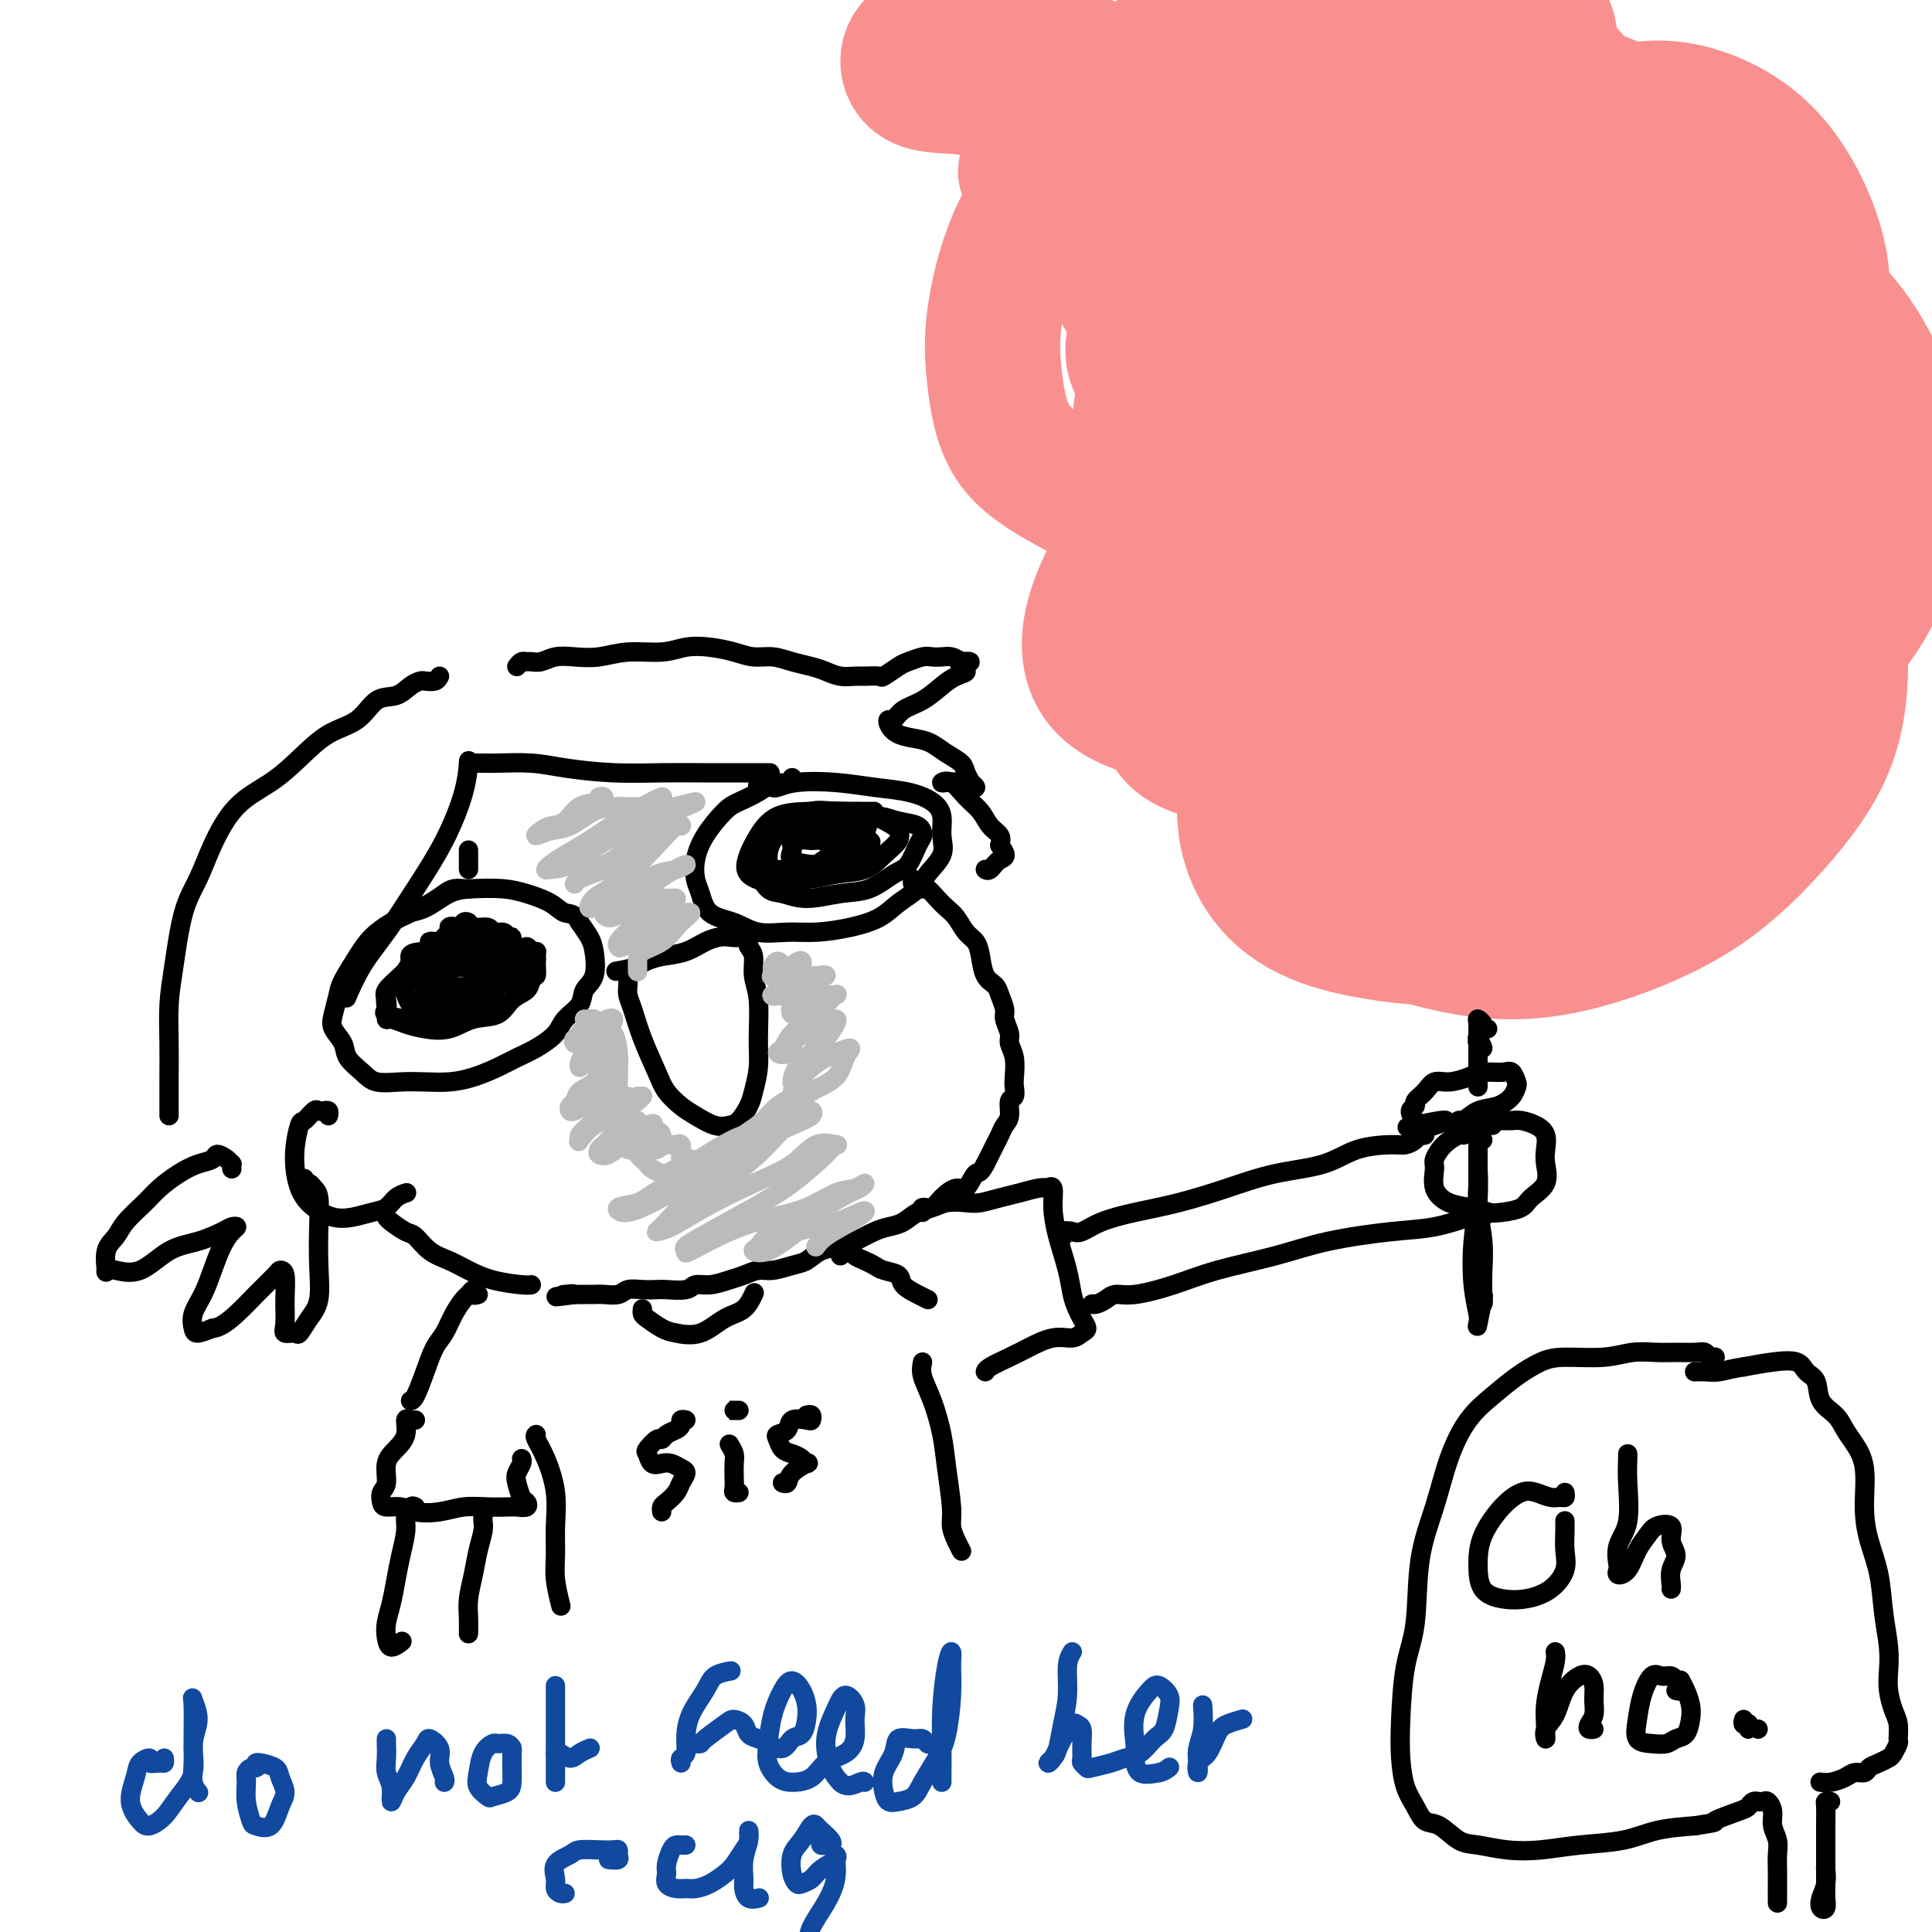 <svg viewBox='0 0 400 400' version='1.1' xmlns='http://www.w3.org/2000/svg' xmlns:xlink='http://www.w3.org/1999/xlink'><g fill='none' stroke='rgb(0,0,0)' stroke-width='4' stroke-linecap='round' stroke-linejoin='round'><path d='M97,184c-0.239,0.018 -0.479,0.035 -1,0c-0.521,-0.035 -1.324,-0.123 -2,0c-0.676,0.123 -1.223,0.458 -2,1c-0.777,0.542 -1.782,1.290 -3,2c-1.218,0.710 -2.648,1.380 -4,2c-1.352,0.620 -2.624,1.190 -4,2c-1.376,0.810 -2.855,1.862 -4,3c-1.145,1.138 -1.955,2.363 -3,4c-1.045,1.637 -2.325,3.687 -3,5c-0.675,1.313 -0.744,1.887 -1,3c-0.256,1.113 -0.700,2.763 -1,4c-0.300,1.237 -0.455,2.062 0,3c0.455,0.938 1.520,1.989 2,3c0.480,1.011 0.374,1.984 1,3c0.626,1.016 1.983,2.077 3,3c1.017,0.923 1.695,1.709 3,2c1.305,0.291 3.237,0.086 5,0c1.763,-0.086 3.356,-0.054 5,0c1.644,0.054 3.338,0.128 5,0c1.662,-0.128 3.293,-0.460 5,-1c1.707,-0.540 3.492,-1.288 5,-2c1.508,-0.712 2.741,-1.387 4,-2c1.259,-0.613 2.546,-1.165 4,-2c1.454,-0.835 3.077,-1.954 4,-3c0.923,-1.046 1.148,-2.020 2,-3c0.852,-0.980 2.331,-1.967 3,-3c0.669,-1.033 0.527,-2.114 1,-3c0.473,-0.886 1.560,-1.578 2,-3c0.440,-1.422 0.234,-3.575 0,-5c-0.234,-1.425 -0.495,-2.121 -1,-3c-0.505,-0.879 -1.252,-1.939 -2,-3'/><path d='M120,191c-1.027,-2.062 -2.094,-1.715 -3,-2c-0.906,-0.285 -1.651,-1.200 -3,-2c-1.349,-0.800 -3.301,-1.486 -5,-2c-1.699,-0.514 -3.146,-0.856 -5,-1c-1.854,-0.144 -4.116,-0.091 -6,0c-1.884,0.091 -3.392,0.220 -5,1c-1.608,0.780 -3.318,2.210 -5,3c-1.682,0.790 -3.338,0.940 -4,1c-0.662,0.060 -0.331,0.030 0,0'/><path d='M98,193c-0.359,-0.002 -0.718,-0.004 -1,0c-0.282,0.004 -0.488,0.012 -1,0c-0.512,-0.012 -1.330,-0.046 -2,0c-0.670,0.046 -1.190,0.171 -2,1c-0.810,0.829 -1.909,2.360 -3,3c-1.091,0.640 -2.173,0.387 -3,1c-0.827,0.613 -1.399,2.091 -2,3c-0.601,0.909 -1.231,1.248 -2,2c-0.769,0.752 -1.676,1.917 -2,3c-0.324,1.083 -0.065,2.083 0,3c0.065,0.917 -0.062,1.750 0,2c0.062,0.250 0.315,-0.084 1,0c0.685,0.084 1.804,0.585 3,1c1.196,0.415 2.469,0.742 4,1c1.531,0.258 3.321,0.445 5,0c1.679,-0.445 3.247,-1.523 5,-2c1.753,-0.477 3.689,-0.353 5,-1c1.311,-0.647 1.995,-2.065 3,-3c1.005,-0.935 2.329,-1.388 3,-2c0.671,-0.612 0.687,-1.383 1,-2c0.313,-0.617 0.922,-1.079 1,-2c0.078,-0.921 -0.377,-2.299 -1,-3c-0.623,-0.701 -1.416,-0.723 -2,-1c-0.584,-0.277 -0.960,-0.807 -2,-1c-1.040,-0.193 -2.743,-0.048 -4,0c-1.257,0.048 -2.066,-0.001 -3,0c-0.934,0.001 -1.993,0.052 -3,0c-1.007,-0.052 -1.964,-0.206 -3,0c-1.036,0.206 -2.153,0.773 -3,1c-0.847,0.227 -1.423,0.113 -2,0'/><path d='M88,197c-4.010,0.158 -3.035,1.054 -3,2c0.035,0.946 -0.869,1.941 -2,3c-1.131,1.059 -2.487,2.183 -3,3c-0.513,0.817 -0.183,1.329 0,2c0.183,0.671 0.218,1.503 0,2c-0.218,0.497 -0.688,0.659 0,1c0.688,0.341 2.534,0.861 4,1c1.466,0.139 2.550,-0.102 4,0c1.450,0.102 3.265,0.548 5,0c1.735,-0.548 3.392,-2.091 5,-3c1.608,-0.909 3.169,-1.186 4,-2c0.831,-0.814 0.932,-2.167 1,-3c0.068,-0.833 0.101,-1.146 0,-2c-0.101,-0.854 -0.337,-2.247 -1,-3c-0.663,-0.753 -1.754,-0.865 -3,-1c-1.246,-0.135 -2.647,-0.295 -4,0c-1.353,0.295 -2.659,1.043 -4,2c-1.341,0.957 -2.716,2.124 -4,3c-1.284,0.876 -2.477,1.462 -3,2c-0.523,0.538 -0.376,1.029 0,2c0.376,0.971 0.980,2.422 2,3c1.020,0.578 2.455,0.283 4,0c1.545,-0.283 3.201,-0.556 5,-1c1.799,-0.444 3.741,-1.060 5,-2c1.259,-0.940 1.835,-2.203 2,-3c0.165,-0.797 -0.079,-1.127 0,-2c0.079,-0.873 0.483,-2.289 0,-3c-0.483,-0.711 -1.851,-0.716 -3,-1c-1.149,-0.284 -2.079,-0.846 -3,-1c-0.921,-0.154 -1.835,0.099 -3,1c-1.165,0.901 -2.583,2.451 -4,4'/><path d='M89,201c-1.274,1.328 -0.960,2.149 -1,3c-0.040,0.851 -0.434,1.734 0,2c0.434,0.266 1.695,-0.083 3,0c1.305,0.083 2.654,0.598 4,0c1.346,-0.598 2.690,-2.308 4,-3c1.310,-0.692 2.585,-0.367 3,-1c0.415,-0.633 -0.032,-2.225 0,-3c0.032,-0.775 0.541,-0.734 0,-1c-0.541,-0.266 -2.132,-0.840 -3,-1c-0.868,-0.160 -1.013,0.094 -2,0c-0.987,-0.094 -2.816,-0.535 -4,0c-1.184,0.535 -1.723,2.046 -2,3c-0.277,0.954 -0.291,1.350 0,2c0.291,0.650 0.888,1.555 2,2c1.112,0.445 2.737,0.432 4,0c1.263,-0.432 2.162,-1.281 3,-2c0.838,-0.719 1.615,-1.307 2,-2c0.385,-0.693 0.378,-1.490 0,-2c-0.378,-0.510 -1.126,-0.734 -2,-1c-0.874,-0.266 -1.875,-0.576 -3,-1c-1.125,-0.424 -2.375,-0.964 -3,-1c-0.625,-0.036 -0.627,0.432 -1,1c-0.373,0.568 -1.119,1.235 -1,2c0.119,0.765 1.103,1.627 2,2c0.897,0.373 1.707,0.257 3,0c1.293,-0.257 3.070,-0.654 4,-1c0.930,-0.346 1.014,-0.643 1,-1c-0.014,-0.357 -0.128,-0.776 -1,-1c-0.872,-0.224 -2.504,-0.253 -4,0c-1.496,0.253 -2.856,0.786 -4,1c-1.144,0.214 -2.072,0.107 -3,0'/><path d='M90,198c-2.121,-0.181 -1.922,-0.132 -2,0c-0.078,0.132 -0.432,0.347 0,1c0.432,0.653 1.651,1.744 3,2c1.349,0.256 2.830,-0.323 4,-1c1.170,-0.677 2.031,-1.454 3,-2c0.969,-0.546 2.046,-0.863 2,-1c-0.046,-0.137 -1.216,-0.093 -2,0c-0.784,0.093 -1.183,0.235 -2,0c-0.817,-0.235 -2.051,-0.848 -3,-1c-0.949,-0.152 -1.612,0.155 -2,0c-0.388,-0.155 -0.502,-0.773 -1,-1c-0.498,-0.227 -1.381,-0.064 -1,0c0.381,0.064 2.027,0.027 3,0c0.973,-0.027 1.274,-0.046 2,0c0.726,0.046 1.877,0.157 3,0c1.123,-0.157 2.219,-0.581 3,-1c0.781,-0.419 1.247,-0.831 1,-1c-0.247,-0.169 -1.206,-0.094 -2,0c-0.794,0.094 -1.423,0.206 -2,0c-0.577,-0.206 -1.101,-0.732 -2,-1c-0.899,-0.268 -2.172,-0.279 -2,0c0.172,0.279 1.791,0.849 3,1c1.209,0.151 2.009,-0.117 3,0c0.991,0.117 2.173,0.619 3,1c0.827,0.381 1.300,0.641 2,1c0.700,0.359 1.629,0.817 2,1c0.371,0.183 0.186,0.092 0,0'/><path d='M97,195c-0.406,0.098 -0.812,0.197 -1,0c-0.188,-0.197 -0.156,-0.688 0,-1c0.156,-0.312 0.438,-0.445 1,0c0.562,0.445 1.405,1.468 2,2c0.595,0.532 0.943,0.573 1,1c0.057,0.427 -0.177,1.240 0,2c0.177,0.760 0.764,1.466 1,2c0.236,0.534 0.122,0.897 0,1c-0.122,0.103 -0.253,-0.055 0,0c0.253,0.055 0.891,0.324 1,0c0.109,-0.324 -0.312,-1.240 0,-2c0.312,-0.760 1.358,-1.366 2,-2c0.642,-0.634 0.879,-1.298 1,-2c0.121,-0.702 0.127,-1.441 0,-2c-0.127,-0.559 -0.387,-0.938 -1,-1c-0.613,-0.062 -1.580,0.193 -2,0c-0.420,-0.193 -0.292,-0.834 -1,-1c-0.708,-0.166 -2.251,0.141 -3,0c-0.749,-0.141 -0.703,-0.732 -1,-1c-0.297,-0.268 -0.935,-0.214 -1,0c-0.065,0.214 0.444,0.586 1,1c0.556,0.414 1.159,0.869 2,1c0.841,0.131 1.921,-0.060 3,0c1.079,0.060 2.156,0.373 3,1c0.844,0.627 1.455,1.569 2,2c0.545,0.431 1.022,0.353 1,1c-0.022,0.647 -0.544,2.020 -1,3c-0.456,0.980 -0.844,1.566 -1,2c-0.156,0.434 -0.078,0.717 0,1'/><path d='M106,203c-0.187,1.319 -0.156,1.115 0,1c0.156,-0.115 0.435,-0.141 1,0c0.565,0.141 1.414,0.449 2,0c0.586,-0.449 0.910,-1.654 1,-2c0.090,-0.346 -0.052,0.166 0,0c0.052,-0.166 0.299,-1.009 0,-2c-0.299,-0.991 -1.143,-2.128 -2,-3c-0.857,-0.872 -1.729,-1.477 -2,-2c-0.271,-0.523 0.057,-0.962 0,-1c-0.057,-0.038 -0.498,0.326 0,1c0.498,0.674 1.935,1.658 3,2c1.065,0.342 1.757,0.042 2,0c0.243,-0.042 0.035,0.174 0,1c-0.035,0.826 0.103,2.262 0,3c-0.103,0.738 -0.445,0.778 -1,1c-0.555,0.222 -1.322,0.625 -2,1c-0.678,0.375 -1.268,0.722 -1,1c0.268,0.278 1.393,0.488 2,0c0.607,-0.488 0.695,-1.674 1,-2c0.305,-0.326 0.825,0.209 1,0c0.175,-0.209 0.005,-1.163 0,-2c-0.005,-0.837 0.156,-1.559 0,-2c-0.156,-0.441 -0.630,-0.602 -1,-1c-0.370,-0.398 -0.635,-1.035 -1,-1c-0.365,0.035 -0.829,0.740 -1,1c-0.171,0.260 -0.049,0.074 0,0c0.049,-0.074 0.024,-0.037 0,0'/><path d='M130,203c0.020,0.252 0.040,0.503 0,1c-0.040,0.497 -0.139,1.238 0,2c0.139,0.762 0.516,1.545 1,3c0.484,1.455 1.076,3.583 2,6c0.924,2.417 2.179,5.124 3,7c0.821,1.876 1.207,2.920 2,4c0.793,1.080 1.994,2.197 3,3c1.006,0.803 1.817,1.292 3,2c1.183,0.708 2.736,1.636 4,2c1.264,0.364 2.237,0.164 3,0c0.763,-0.164 1.314,-0.290 2,-1c0.686,-0.710 1.505,-2.002 2,-3c0.495,-0.998 0.664,-1.701 1,-3c0.336,-1.299 0.837,-3.195 1,-5c0.163,-1.805 -0.013,-3.520 0,-6c0.013,-2.480 0.214,-5.725 0,-8c-0.214,-2.275 -0.842,-3.579 -1,-5c-0.158,-1.421 0.155,-2.959 0,-4c-0.155,-1.041 -0.777,-1.586 -1,-2c-0.223,-0.414 -0.048,-0.696 0,-1c0.048,-0.304 -0.032,-0.631 0,-1c0.032,-0.369 0.175,-0.779 0,-1c-0.175,-0.221 -0.668,-0.253 -1,0c-0.332,0.253 -0.503,0.793 -1,1c-0.497,0.207 -1.321,0.083 -2,0c-0.679,-0.083 -1.213,-0.125 -2,0c-0.787,0.125 -1.827,0.418 -3,1c-1.173,0.582 -2.478,1.452 -4,2c-1.522,0.548 -3.261,0.774 -5,1'/><path d='M137,198c-3.679,0.857 -3.875,1.500 -5,2c-1.125,0.500 -3.179,0.857 -4,1c-0.821,0.143 -0.411,0.071 0,0'/><path d='M164,161c-0.210,0.410 -0.419,0.820 -1,1c-0.581,0.180 -1.533,0.129 -2,0c-0.467,-0.129 -0.450,-0.335 -1,0c-0.550,0.335 -1.668,1.212 -3,2c-1.332,0.788 -2.880,1.488 -4,2c-1.120,0.512 -1.814,0.835 -3,2c-1.186,1.165 -2.864,3.173 -4,5c-1.136,1.827 -1.729,3.472 -2,5c-0.271,1.528 -0.220,2.939 0,4c0.220,1.061 0.609,1.773 1,3c0.391,1.227 0.783,2.971 2,4c1.217,1.029 3.258,1.345 5,2c1.742,0.655 3.187,1.648 5,2c1.813,0.352 3.996,0.061 6,0c2.004,-0.061 3.829,0.108 6,0c2.171,-0.108 4.688,-0.492 7,-1c2.312,-0.508 4.421,-1.139 6,-2c1.579,-0.861 2.629,-1.951 4,-3c1.371,-1.049 3.062,-2.055 4,-3c0.938,-0.945 1.123,-1.828 2,-3c0.877,-1.172 2.446,-2.632 3,-4c0.554,-1.368 0.094,-2.642 0,-4c-0.094,-1.358 0.180,-2.798 0,-4c-0.180,-1.202 -0.813,-2.165 -2,-3c-1.187,-0.835 -2.927,-1.540 -5,-2c-2.073,-0.460 -4.478,-0.673 -7,-1c-2.522,-0.327 -5.161,-0.768 -8,-1c-2.839,-0.232 -5.880,-0.255 -8,0c-2.120,0.255 -3.320,0.787 -4,1c-0.680,0.213 -0.840,0.106 -1,0'/><path d='M160,163c-5.500,-0.500 -2.750,-0.250 0,0'/><path d='M181,168c-0.231,-0.001 -0.463,-0.002 -1,0c-0.537,0.002 -1.381,0.007 -2,0c-0.619,-0.007 -1.013,-0.026 -2,0c-0.987,0.026 -2.568,0.096 -4,0c-1.432,-0.096 -2.715,-0.358 -4,0c-1.285,0.358 -2.574,1.336 -4,2c-1.426,0.664 -2.991,1.014 -4,2c-1.009,0.986 -1.462,2.609 -2,4c-0.538,1.391 -1.160,2.551 -1,4c0.160,1.449 1.101,3.186 2,4c0.899,0.814 1.756,0.705 3,1c1.244,0.295 2.875,0.993 5,1c2.125,0.007 4.744,-0.677 7,-1c2.256,-0.323 4.149,-0.285 6,-1c1.851,-0.715 3.658,-2.184 5,-3c1.342,-0.816 2.218,-0.978 3,-2c0.782,-1.022 1.471,-2.905 2,-4c0.529,-1.095 0.899,-1.403 1,-2c0.101,-0.597 -0.068,-1.482 -1,-2c-0.932,-0.518 -2.629,-0.668 -4,-1c-1.371,-0.332 -2.418,-0.845 -4,-1c-1.582,-0.155 -3.699,0.048 -6,0c-2.301,-0.048 -4.785,-0.346 -7,0c-2.215,0.346 -4.162,1.335 -6,2c-1.838,0.665 -3.568,1.005 -5,2c-1.432,0.995 -2.566,2.645 -3,4c-0.434,1.355 -0.168,2.415 0,3c0.168,0.585 0.238,0.696 1,1c0.762,0.304 2.218,0.801 4,1c1.782,0.199 3.891,0.099 6,0'/><path d='M166,182c2.975,0.106 4.913,-0.630 7,-1c2.087,-0.370 4.324,-0.374 6,-1c1.676,-0.626 2.793,-1.873 4,-3c1.207,-1.127 2.506,-2.134 3,-3c0.494,-0.866 0.182,-1.591 0,-2c-0.182,-0.409 -0.236,-0.501 -1,-1c-0.764,-0.499 -2.239,-1.404 -4,-2c-1.761,-0.596 -3.809,-0.884 -6,-1c-2.191,-0.116 -4.525,-0.060 -7,0c-2.475,0.060 -5.092,0.125 -7,1c-1.908,0.875 -3.108,2.562 -4,4c-0.892,1.438 -1.475,2.627 -2,4c-0.525,1.373 -0.990,2.928 0,4c0.990,1.072 3.435,1.660 5,2c1.565,0.340 2.249,0.433 4,0c1.751,-0.433 4.570,-1.391 7,-2c2.430,-0.609 4.473,-0.870 6,-2c1.527,-1.130 2.538,-3.130 3,-4c0.462,-0.870 0.375,-0.610 0,-1c-0.375,-0.390 -1.039,-1.430 -2,-2c-0.961,-0.570 -2.220,-0.670 -4,-1c-1.780,-0.330 -4.083,-0.891 -6,-1c-1.917,-0.109 -3.448,0.235 -5,1c-1.552,0.765 -3.124,1.953 -4,3c-0.876,1.047 -1.057,1.955 -1,3c0.057,1.045 0.350,2.229 1,3c0.650,0.771 1.655,1.129 3,1c1.345,-0.129 3.031,-0.746 5,-1c1.969,-0.254 4.223,-0.145 6,-1c1.777,-0.855 3.079,-2.673 4,-4c0.921,-1.327 1.460,-2.164 2,-3'/><path d='M179,172c1.003,-1.203 0.510,-0.710 0,-1c-0.510,-0.290 -1.037,-1.362 -2,-2c-0.963,-0.638 -2.364,-0.841 -4,-1c-1.636,-0.159 -3.509,-0.273 -5,0c-1.491,0.273 -2.601,0.934 -4,2c-1.399,1.066 -3.086,2.537 -4,4c-0.914,1.463 -1.055,2.918 -1,4c0.055,1.082 0.306,1.790 1,2c0.694,0.210 1.832,-0.080 3,0c1.168,0.080 2.365,0.529 4,0c1.635,-0.529 3.707,-2.036 5,-3c1.293,-0.964 1.805,-1.384 2,-2c0.195,-0.616 0.073,-1.427 0,-2c-0.073,-0.573 -0.095,-0.908 -1,-1c-0.905,-0.092 -2.691,0.059 -4,0c-1.309,-0.059 -2.142,-0.327 -3,0c-0.858,0.327 -1.742,1.248 -2,2c-0.258,0.752 0.110,1.333 0,2c-0.110,0.667 -0.698,1.418 0,2c0.698,0.582 2.683,0.994 4,1c1.317,0.006 1.964,-0.395 3,-1c1.036,-0.605 2.459,-1.416 3,-2c0.541,-0.584 0.201,-0.943 0,-1c-0.201,-0.057 -0.263,0.187 -1,0c-0.737,-0.187 -2.148,-0.804 -3,-1c-0.852,-0.196 -1.145,0.028 -2,0c-0.855,-0.028 -2.273,-0.309 -3,0c-0.727,0.309 -0.762,1.206 -1,2c-0.238,0.794 -0.680,1.483 0,2c0.680,0.517 2.480,0.862 4,1c1.520,0.138 2.760,0.069 4,0'/><path d='M172,179c1.798,-0.012 2.292,-0.542 3,-1c0.708,-0.458 1.631,-0.845 2,-1c0.369,-0.155 0.185,-0.077 0,0'/><path d='M189,182c-0.088,0.456 -0.175,0.913 0,1c0.175,0.087 0.613,-0.195 1,0c0.387,0.195 0.723,0.866 1,1c0.277,0.134 0.497,-0.270 1,0c0.503,0.270 1.290,1.212 2,2c0.710,0.788 1.342,1.420 2,2c0.658,0.580 1.341,1.107 2,2c0.659,0.893 1.294,2.151 2,3c0.706,0.849 1.484,1.290 2,2c0.516,0.710 0.769,1.689 1,3c0.231,1.311 0.439,2.955 1,4c0.561,1.045 1.475,1.491 2,2c0.525,0.509 0.662,1.080 1,2c0.338,0.920 0.879,2.187 1,3c0.121,0.813 -0.178,1.170 0,2c0.178,0.830 0.832,2.133 1,3c0.168,0.867 -0.150,1.297 0,2c0.150,0.703 0.768,1.678 1,3c0.232,1.322 0.077,2.991 0,4c-0.077,1.009 -0.076,1.358 0,2c0.076,0.642 0.228,1.575 0,2c-0.228,0.425 -0.835,0.340 -1,1c-0.165,0.660 0.110,2.064 0,3c-0.110,0.936 -0.607,1.406 -1,2c-0.393,0.594 -0.683,1.314 -1,2c-0.317,0.686 -0.662,1.339 -1,2c-0.338,0.661 -0.668,1.332 -1,2c-0.332,0.668 -0.666,1.334 -1,2'/><path d='M204,241c-1.281,2.430 -1.483,1.506 -2,2c-0.517,0.494 -1.349,2.408 -2,3c-0.651,0.592 -1.122,-0.136 -2,0c-0.878,0.136 -2.164,1.136 -3,2c-0.836,0.864 -1.223,1.593 -2,2c-0.777,0.407 -1.944,0.494 -3,1c-1.056,0.506 -2.000,1.431 -3,2c-1.000,0.569 -2.056,0.781 -3,1c-0.944,0.219 -1.775,0.444 -3,1c-1.225,0.556 -2.844,1.444 -4,2c-1.156,0.556 -1.849,0.780 -3,1c-1.151,0.220 -2.758,0.436 -4,1c-1.242,0.564 -2.118,1.475 -3,2c-0.882,0.525 -1.771,0.665 -3,1c-1.229,0.335 -2.797,0.864 -4,1c-1.203,0.136 -2.042,-0.122 -3,0c-0.958,0.122 -2.036,0.625 -3,1c-0.964,0.375 -1.813,0.622 -3,1c-1.187,0.378 -2.712,0.886 -4,1c-1.288,0.114 -2.340,-0.165 -3,0c-0.660,0.165 -0.929,0.775 -2,1c-1.071,0.225 -2.943,0.064 -4,0c-1.057,-0.064 -1.298,-0.031 -2,0c-0.702,0.031 -1.864,0.061 -3,0c-1.136,-0.061 -2.244,-0.212 -3,0c-0.756,0.212 -1.158,0.789 -2,1c-0.842,0.211 -2.123,0.057 -3,0c-0.877,-0.057 -1.348,-0.015 -2,0c-0.652,0.015 -1.483,0.004 -2,0c-0.517,-0.004 -0.719,-0.001 -1,0c-0.281,0.001 -0.640,0.001 -1,0'/><path d='M119,268c-7.131,0.929 -2.458,0.250 -1,0c1.458,-0.250 -0.298,-0.071 -1,0c-0.702,0.071 -0.351,0.036 0,0'/><path d='M97,176c0.000,0.762 0.000,1.524 0,2c0.000,0.476 0.000,0.667 0,1c0.000,0.333 0.000,0.810 0,1c-0.000,0.190 0.000,0.095 0,0'/><path d='M97,158c0.241,0.002 0.482,0.003 1,0c0.518,-0.003 1.313,-0.011 2,0c0.687,0.011 1.265,0.041 3,0c1.735,-0.041 4.628,-0.155 7,0c2.372,0.155 4.222,0.577 7,1c2.778,0.423 6.482,0.845 10,1c3.518,0.155 6.849,0.041 10,0c3.151,-0.041 6.123,-0.011 9,0c2.877,0.011 5.659,0.003 8,0c2.341,-0.003 4.240,-0.001 5,0c0.760,0.001 0.380,0.000 0,0'/><path d='M107,138c0.328,-0.425 0.657,-0.850 1,-1c0.343,-0.150 0.702,-0.027 1,0c0.298,0.027 0.535,-0.044 1,0c0.465,0.044 1.157,0.204 2,0c0.843,-0.204 1.838,-0.772 3,-1c1.162,-0.228 2.490,-0.117 4,0c1.510,0.117 3.200,0.241 5,0c1.800,-0.241 3.710,-0.846 6,-1c2.290,-0.154 4.962,0.145 7,0c2.038,-0.145 3.444,-0.733 5,-1c1.556,-0.267 3.262,-0.212 5,0c1.738,0.212 3.508,0.582 5,1c1.492,0.418 2.706,0.885 4,1c1.294,0.115 2.667,-0.123 4,0c1.333,0.123 2.626,0.607 4,1c1.374,0.393 2.828,0.694 4,1c1.172,0.306 2.062,0.617 3,1c0.938,0.383 1.923,0.836 3,1c1.077,0.164 2.246,0.037 3,0c0.754,-0.037 1.093,0.015 2,0c0.907,-0.015 2.382,-0.099 3,0c0.618,0.099 0.378,0.380 1,0c0.622,-0.380 2.106,-1.422 3,-2c0.894,-0.578 1.198,-0.691 2,-1c0.802,-0.309 2.102,-0.812 3,-1c0.898,-0.188 1.395,-0.061 2,0c0.605,0.061 1.317,0.055 2,0c0.683,-0.055 1.338,-0.159 2,0c0.662,0.159 1.331,0.579 2,1'/><path d='M199,137c3.784,-0.288 0.743,0.493 0,1c-0.743,0.507 0.811,0.740 1,1c0.189,0.260 -0.985,0.547 -2,1c-1.015,0.453 -1.869,1.074 -3,2c-1.131,0.926 -2.539,2.159 -4,3c-1.461,0.841 -2.976,1.290 -4,2c-1.024,0.710 -1.558,1.682 -2,2c-0.442,0.318 -0.793,-0.018 -1,0c-0.207,0.018 -0.271,0.389 0,1c0.271,0.611 0.878,1.462 2,2c1.122,0.538 2.758,0.762 4,1c1.242,0.238 2.088,0.488 3,1c0.912,0.512 1.889,1.285 3,2c1.111,0.715 2.355,1.372 3,2c0.645,0.628 0.692,1.226 1,2c0.308,0.774 0.879,1.725 1,2c0.121,0.275 -0.208,-0.126 0,0c0.208,0.126 0.953,0.780 1,1c0.047,0.220 -0.606,0.007 -1,0c-0.394,-0.007 -0.531,0.192 -1,0c-0.469,-0.192 -1.269,-0.774 -2,-1c-0.731,-0.226 -1.391,-0.094 -2,0c-0.609,0.094 -1.167,0.150 -1,0c0.167,-0.150 1.057,-0.507 2,0c0.943,0.507 1.938,1.879 3,3c1.062,1.121 2.192,1.991 3,3c0.808,1.009 1.294,2.156 2,3c0.706,0.844 1.630,1.384 2,2c0.370,0.616 0.185,1.308 0,2'/><path d='M207,175c1.962,2.569 0.865,2.492 0,3c-0.865,0.508 -1.500,1.600 -2,2c-0.500,0.400 -0.865,0.108 -1,0c-0.135,-0.108 -0.038,-0.031 0,0c0.038,0.031 0.019,0.015 0,0'/><path d='M97,158c0.030,-0.441 0.060,-0.882 0,0c-0.060,0.882 -0.210,3.086 -1,6c-0.790,2.914 -2.219,6.536 -4,10c-1.781,3.464 -3.914,6.768 -6,10c-2.086,3.232 -4.126,6.392 -6,9c-1.874,2.608 -3.581,4.664 -5,7c-1.419,2.336 -2.548,4.953 -3,6c-0.452,1.047 -0.226,0.523 0,0'/><path d='M91,140c-0.215,0.419 -0.430,0.838 -1,1c-0.570,0.162 -1.496,0.068 -2,0c-0.504,-0.068 -0.586,-0.110 -1,0c-0.414,0.110 -1.158,0.373 -2,1c-0.842,0.627 -1.781,1.619 -3,2c-1.219,0.381 -2.718,0.152 -4,1c-1.282,0.848 -2.348,2.772 -4,4c-1.652,1.228 -3.891,1.761 -6,3c-2.109,1.239 -4.087,3.183 -6,5c-1.913,1.817 -3.762,3.505 -6,5c-2.238,1.495 -4.865,2.796 -7,5c-2.135,2.204 -3.777,5.311 -5,8c-1.223,2.689 -2.026,4.962 -3,7c-0.974,2.038 -2.117,3.842 -3,7c-0.883,3.158 -1.504,7.668 -2,11c-0.496,3.332 -0.865,5.484 -1,8c-0.135,2.516 -0.036,5.396 0,8c0.036,2.604 0.010,4.933 0,7c-0.010,2.067 -0.003,3.874 0,5c0.003,1.126 0.001,1.572 0,2c-0.001,0.428 -0.000,0.836 0,1c0.000,0.164 0.000,0.082 0,0'/><path d='M48,242c-0.015,-0.443 -0.030,-0.886 0,-1c0.030,-0.114 0.105,0.101 0,0c-0.105,-0.101 -0.390,-0.520 -1,-1c-0.610,-0.480 -1.546,-1.023 -2,-1c-0.454,0.023 -0.427,0.613 -1,1c-0.573,0.387 -1.747,0.571 -3,1c-1.253,0.429 -2.586,1.101 -4,2c-1.414,0.899 -2.908,2.024 -4,3c-1.092,0.976 -1.781,1.804 -3,3c-1.219,1.196 -2.969,2.762 -4,4c-1.031,1.238 -1.344,2.149 -2,3c-0.656,0.851 -1.654,1.643 -2,3c-0.346,1.357 -0.040,3.278 0,4c0.040,0.722 -0.185,0.244 0,0c0.185,-0.244 0.781,-0.254 2,0c1.219,0.254 3.061,0.772 5,0c1.939,-0.772 3.974,-2.834 6,-4c2.026,-1.166 4.043,-1.435 6,-2c1.957,-0.565 3.853,-1.426 5,-2c1.147,-0.574 1.545,-0.861 2,-1c0.455,-0.139 0.968,-0.131 1,0c0.032,0.131 -0.415,0.383 -1,1c-0.585,0.617 -1.306,1.597 -2,3c-0.694,1.403 -1.361,3.228 -2,5c-0.639,1.772 -1.248,3.491 -2,5c-0.752,1.509 -1.645,2.806 -2,4c-0.355,1.194 -0.173,2.283 0,3c0.173,0.717 0.335,1.062 1,1c0.665,-0.062 1.832,-0.531 3,-1'/><path d='M44,275c1.570,-0.033 3.496,-1.617 5,-3c1.504,-1.383 2.585,-2.567 4,-4c1.415,-1.433 3.164,-3.117 4,-4c0.836,-0.883 0.758,-0.965 1,-1c0.242,-0.035 0.804,-0.024 1,1c0.196,1.024 0.027,3.061 0,5c-0.027,1.939 0.089,3.779 0,5c-0.089,1.221 -0.384,1.824 0,2c0.384,0.176 1.448,-0.074 2,0c0.552,0.074 0.593,0.472 1,0c0.407,-0.472 1.182,-1.814 2,-3c0.818,-1.186 1.680,-2.215 2,-4c0.320,-1.785 0.097,-4.325 0,-7c-0.097,-2.675 -0.068,-5.486 0,-8c0.068,-2.514 0.176,-4.730 0,-6c-0.176,-1.270 -0.636,-1.595 -1,-2c-0.364,-0.405 -0.634,-0.892 -1,-1c-0.366,-0.108 -0.829,0.163 -1,0c-0.171,-0.163 -0.049,-0.761 0,-1c0.049,-0.239 0.024,-0.120 0,0'/><path d='M68,231c0.087,-0.418 0.174,-0.836 0,-1c-0.174,-0.164 -0.610,-0.073 -1,0c-0.390,0.073 -0.736,0.127 -1,0c-0.264,-0.127 -0.447,-0.435 -1,0c-0.553,0.435 -1.475,1.615 -2,2c-0.525,0.385 -0.654,-0.023 -1,1c-0.346,1.023 -0.908,3.476 -1,6c-0.092,2.524 0.285,5.118 1,7c0.715,1.882 1.767,3.052 3,4c1.233,0.948 2.648,1.673 4,2c1.352,0.327 2.643,0.256 4,0c1.357,-0.256 2.781,-0.696 4,-1c1.219,-0.304 2.234,-0.473 3,-1c0.766,-0.527 1.283,-1.411 2,-2c0.717,-0.589 1.633,-0.883 2,-1c0.367,-0.117 0.183,-0.059 0,0'/><path d='M80,252c0.126,0.206 0.252,0.411 1,1c0.748,0.589 2.117,1.561 3,2c0.883,0.439 1.279,0.345 2,1c0.721,0.655 1.765,2.060 3,3c1.235,0.940 2.660,1.415 4,2c1.340,0.585 2.594,1.281 4,2c1.406,0.719 2.965,1.461 5,2c2.035,0.539 4.548,0.876 6,1c1.452,0.124 1.843,0.035 2,0c0.157,-0.035 0.078,-0.018 0,0'/><path d='M133,271c-0.038,0.364 -0.076,0.727 0,1c0.076,0.273 0.267,0.455 1,1c0.733,0.545 2.010,1.452 3,2c0.990,0.548 1.695,0.738 3,1c1.305,0.262 3.212,0.595 5,0c1.788,-0.595 3.459,-2.118 5,-3c1.541,-0.882 2.953,-1.122 4,-2c1.047,-0.878 1.728,-2.394 2,-3c0.272,-0.606 0.136,-0.303 0,0'/><path d='M99,268c-0.448,0.140 -0.897,0.280 -1,0c-0.103,-0.280 0.138,-0.980 0,-1c-0.138,-0.020 -0.656,0.639 -1,1c-0.344,0.361 -0.515,0.422 -1,1c-0.485,0.578 -1.285,1.671 -2,3c-0.715,1.329 -1.344,2.892 -2,4c-0.656,1.108 -1.339,1.761 -2,3c-0.661,1.239 -1.301,3.064 -2,5c-0.699,1.936 -1.457,3.983 -2,5c-0.543,1.017 -0.869,1.005 -1,1c-0.131,-0.005 -0.065,-0.002 0,0'/><path d='M174,260c0.327,-0.399 0.654,-0.797 1,-1c0.346,-0.203 0.710,-0.209 1,0c0.290,0.209 0.505,0.633 1,1c0.495,0.367 1.268,0.679 2,1c0.732,0.321 1.421,0.653 2,1c0.579,0.347 1.049,0.710 2,1c0.951,0.290 2.385,0.509 3,1c0.615,0.491 0.412,1.255 1,2c0.588,0.745 1.966,1.470 3,2c1.034,0.530 1.724,0.866 2,1c0.276,0.134 0.138,0.067 0,0'/></g>
<g fill='none' stroke='rgb(186,187,187)' stroke-width='4' stroke-linecap='round' stroke-linejoin='round'><path d='M124,165c0.433,-0.106 0.867,-0.211 1,0c0.133,0.211 -0.033,0.739 -1,1c-0.967,0.261 -2.734,0.257 -4,1c-1.266,0.743 -2.030,2.234 -3,3c-0.970,0.766 -2.148,0.807 -3,1c-0.852,0.193 -1.380,0.539 -2,1c-0.620,0.461 -1.332,1.037 -1,1c0.332,-0.037 1.709,-0.689 3,-1c1.291,-0.311 2.495,-0.282 4,-1c1.505,-0.718 3.310,-2.184 5,-3c1.690,-0.816 3.265,-0.984 5,-1c1.735,-0.016 3.632,0.119 5,0c1.368,-0.119 2.208,-0.492 3,-1c0.792,-0.508 1.534,-1.149 1,-1c-0.534,0.149 -2.346,1.090 -4,2c-1.654,0.910 -3.151,1.789 -5,3c-1.849,1.211 -4.050,2.756 -6,4c-1.950,1.244 -3.650,2.189 -5,3c-1.350,0.811 -2.348,1.488 -3,2c-0.652,0.512 -0.956,0.860 -1,1c-0.044,0.140 0.171,0.074 1,0c0.829,-0.074 2.273,-0.156 4,-1c1.727,-0.844 3.737,-2.451 6,-4c2.263,-1.549 4.778,-3.039 7,-4c2.222,-0.961 4.152,-1.392 6,-2c1.848,-0.608 3.613,-1.395 5,-2c1.387,-0.605 2.396,-1.030 2,-1c-0.396,0.030 -2.198,0.515 -4,1'/><path d='M140,167c2.999,-1.049 -2.503,2.329 -6,5c-3.497,2.671 -4.990,4.634 -7,6c-2.010,1.366 -4.538,2.136 -6,3c-1.462,0.864 -1.857,1.821 -2,2c-0.143,0.179 -0.033,-0.419 1,-1c1.033,-0.581 2.988,-1.146 5,-2c2.012,-0.854 4.079,-1.997 6,-3c1.921,-1.003 3.694,-1.865 5,-3c1.306,-1.135 2.143,-2.541 3,-3c0.857,-0.459 1.734,0.031 2,0c0.266,-0.031 -0.078,-0.581 -1,0c-0.922,0.581 -2.420,2.293 -4,4c-1.580,1.707 -3.240,3.408 -5,5c-1.760,1.592 -3.620,3.073 -5,4c-1.380,0.927 -2.281,1.299 -3,2c-0.719,0.701 -1.256,1.730 -1,2c0.256,0.270 1.305,-0.220 3,-1c1.695,-0.780 4.036,-1.850 6,-3c1.964,-1.150 3.552,-2.380 5,-3c1.448,-0.620 2.757,-0.630 4,-1c1.243,-0.370 2.419,-1.100 2,-1c-0.419,0.100 -2.432,1.031 -4,2c-1.568,0.969 -2.692,1.977 -4,3c-1.308,1.023 -2.801,2.061 -4,3c-1.199,0.939 -2.105,1.777 -3,2c-0.895,0.223 -1.779,-0.171 -2,0c-0.221,0.171 0.223,0.906 1,1c0.777,0.094 1.889,-0.453 3,-1'/><path d='M129,189c-0.955,1.288 2.158,0.008 4,-1c1.842,-1.008 2.412,-1.744 3,-2c0.588,-0.256 1.192,-0.034 2,0c0.808,0.034 1.819,-0.122 2,0c0.181,0.122 -0.467,0.523 -1,1c-0.533,0.477 -0.952,1.031 -2,2c-1.048,0.969 -2.725,2.352 -4,3c-1.275,0.648 -2.148,0.560 -3,1c-0.852,0.440 -1.684,1.408 -2,2c-0.316,0.592 -0.117,0.807 0,1c0.117,0.193 0.153,0.363 1,0c0.847,-0.363 2.504,-1.261 4,-2c1.496,-0.739 2.829,-1.320 4,-2c1.171,-0.680 2.179,-1.459 3,-2c0.821,-0.541 1.456,-0.843 2,-1c0.544,-0.157 0.997,-0.169 1,0c0.003,0.169 -0.444,0.520 -1,1c-0.556,0.480 -1.221,1.089 -2,2c-0.779,0.911 -1.673,2.125 -3,3c-1.327,0.875 -3.088,1.410 -4,2c-0.912,0.590 -0.976,1.236 -1,2c-0.024,0.764 -0.007,1.647 0,2c0.007,0.353 0.003,0.177 0,0'/><path d='M121,211c0.296,0.016 0.592,0.033 1,0c0.408,-0.033 0.929,-0.115 1,0c0.071,0.115 -0.308,0.427 -1,1c-0.692,0.573 -1.697,1.406 -2,2c-0.303,0.594 0.095,0.948 0,1c-0.095,0.052 -0.682,-0.199 -1,0c-0.318,0.199 -0.368,0.849 0,1c0.368,0.151 1.154,-0.197 2,-1c0.846,-0.803 1.751,-2.062 3,-3c1.249,-0.938 2.843,-1.555 3,-1c0.157,0.555 -1.121,2.283 -2,3c-0.879,0.717 -1.359,0.424 -2,1c-0.641,0.576 -1.444,2.021 -2,3c-0.556,0.979 -0.866,1.490 -1,2c-0.134,0.510 -0.092,1.017 0,1c0.092,-0.017 0.234,-0.559 1,-1c0.766,-0.441 2.156,-0.782 3,-1c0.844,-0.218 1.141,-0.315 1,0c-0.141,0.315 -0.721,1.040 -1,2c-0.279,0.960 -0.257,2.156 -1,3c-0.743,0.844 -2.249,1.337 -3,2c-0.751,0.663 -0.746,1.495 -1,2c-0.254,0.505 -0.767,0.682 -1,1c-0.233,0.318 -0.186,0.776 0,1c0.186,0.224 0.512,0.214 1,0c0.488,-0.214 1.140,-0.633 2,-1c0.860,-0.367 1.930,-0.684 3,-1'/><path d='M124,228c1.098,-0.157 0.842,-0.050 1,0c0.158,0.050 0.730,0.044 1,0c0.270,-0.044 0.236,-0.124 0,0c-0.236,0.124 -0.676,0.453 -1,1c-0.324,0.547 -0.534,1.312 -1,2c-0.466,0.688 -1.189,1.299 -2,2c-0.811,0.701 -1.711,1.494 -2,2c-0.289,0.506 0.034,0.727 0,1c-0.034,0.273 -0.425,0.600 0,0c0.425,-0.600 1.667,-2.127 3,-3c1.333,-0.873 2.759,-1.092 4,-2c1.241,-0.908 2.298,-2.506 3,-3c0.702,-0.494 1.050,0.117 1,0c-0.050,-0.117 -0.498,-0.961 -1,-1c-0.502,-0.039 -1.059,0.728 -2,1c-0.941,0.272 -2.267,0.050 -3,0c-0.733,-0.050 -0.872,0.072 -1,0c-0.128,-0.072 -0.245,-0.337 0,-1c0.245,-0.663 0.853,-1.725 1,-3c0.147,-1.275 -0.167,-2.762 0,-4c0.167,-1.238 0.815,-2.228 1,-3c0.185,-0.772 -0.094,-1.326 0,-2c0.094,-0.674 0.561,-1.469 1,-1c0.439,0.469 0.849,2.203 1,4c0.151,1.797 0.044,3.658 0,5c-0.044,1.342 -0.024,2.164 0,3c0.024,0.836 0.051,1.685 0,2c-0.051,0.315 -0.178,0.095 0,0c0.178,-0.095 0.663,-0.064 1,0c0.337,0.064 0.525,0.161 1,0c0.475,-0.161 1.238,-0.581 2,-1'/><path d='M132,227c0.906,0.094 1.171,-0.171 1,0c-0.171,0.171 -0.777,0.777 -1,1c-0.223,0.223 -0.064,0.064 0,0c0.064,-0.064 0.032,-0.032 0,0'/><path d='M162,201c0.083,-0.285 0.167,-0.570 0,-1c-0.167,-0.430 -0.583,-1.004 -1,-1c-0.417,0.004 -0.833,0.586 -1,1c-0.167,0.414 -0.085,0.659 0,1c0.085,0.341 0.175,0.778 0,1c-0.175,0.222 -0.613,0.228 0,0c0.613,-0.228 2.277,-0.691 3,-1c0.723,-0.309 0.503,-0.464 1,-1c0.497,-0.536 1.709,-1.455 2,-1c0.291,0.455 -0.340,2.282 -1,3c-0.660,0.718 -1.348,0.326 -2,1c-0.652,0.674 -1.269,2.415 -2,3c-0.731,0.585 -1.575,0.014 -1,0c0.575,-0.014 2.569,0.531 4,0c1.431,-0.531 2.301,-2.136 3,-3c0.699,-0.864 1.229,-0.986 2,-1c0.771,-0.014 1.783,0.078 2,0c0.217,-0.078 -0.360,-0.328 -1,0c-0.640,0.328 -1.343,1.235 -2,2c-0.657,0.765 -1.267,1.390 -2,2c-0.733,0.610 -1.588,1.205 -2,2c-0.412,0.795 -0.380,1.791 0,2c0.380,0.209 1.109,-0.369 2,-1c0.891,-0.631 1.946,-1.316 3,-2'/><path d='M169,207c1.111,-0.387 1.390,-0.855 2,-1c0.610,-0.145 1.551,0.032 2,0c0.449,-0.032 0.405,-0.275 0,0c-0.405,0.275 -1.172,1.068 -2,2c-0.828,0.932 -1.718,2.004 -3,3c-1.282,0.996 -2.955,1.916 -4,3c-1.045,1.084 -1.462,2.331 -2,3c-0.538,0.669 -1.196,0.761 -1,1c0.196,0.239 1.247,0.624 2,0c0.753,-0.624 1.208,-2.257 2,-3c0.792,-0.743 1.920,-0.597 3,-1c1.080,-0.403 2.113,-1.357 3,-2c0.887,-0.643 1.629,-0.977 2,-1c0.371,-0.023 0.372,0.263 0,1c-0.372,0.737 -1.117,1.923 -2,3c-0.883,1.077 -1.902,2.044 -3,3c-1.098,0.956 -2.274,1.899 -3,3c-0.726,1.101 -1.003,2.359 -1,3c0.003,0.641 0.286,0.664 1,0c0.714,-0.664 1.859,-2.016 3,-3c1.141,-0.984 2.278,-1.600 3,-2c0.722,-0.400 1.029,-0.585 2,-1c0.971,-0.415 2.606,-1.059 3,-1c0.394,0.059 -0.452,0.820 -1,2c-0.548,1.180 -0.796,2.780 -2,4c-1.204,1.220 -3.363,2.059 -5,3c-1.637,0.941 -2.754,1.983 -4,3c-1.246,1.017 -2.623,2.008 -4,3'/><path d='M160,232c-3.540,2.863 -4.392,2.522 -6,3c-1.608,0.478 -3.974,1.775 -6,3c-2.026,1.225 -3.712,2.378 -5,3c-1.288,0.622 -2.176,0.714 -3,1c-0.824,0.286 -1.583,0.767 -2,1c-0.417,0.233 -0.493,0.217 -1,0c-0.507,-0.217 -1.445,-0.637 -2,-1c-0.555,-0.363 -0.726,-0.671 -1,-1c-0.274,-0.329 -0.651,-0.680 -1,-1c-0.349,-0.320 -0.672,-0.608 -1,-1c-0.328,-0.392 -0.662,-0.889 -1,-1c-0.338,-0.111 -0.679,0.165 -1,0c-0.321,-0.165 -0.620,-0.769 -1,-1c-0.380,-0.231 -0.840,-0.089 -1,0c-0.160,0.089 -0.020,0.125 0,0c0.020,-0.125 -0.082,-0.412 0,-1c0.082,-0.588 0.346,-1.479 1,-2c0.654,-0.521 1.699,-0.672 2,-1c0.301,-0.328 -0.141,-0.833 0,-1c0.141,-0.167 0.864,0.004 1,0c0.136,-0.004 -0.317,-0.184 -1,0c-0.683,0.184 -1.596,0.732 -2,1c-0.404,0.268 -0.299,0.255 -1,1c-0.701,0.745 -2.208,2.246 -3,3c-0.792,0.754 -0.867,0.760 -1,1c-0.133,0.240 -0.323,0.713 0,1c0.323,0.287 1.159,0.386 2,0c0.841,-0.386 1.688,-1.258 3,-2c1.312,-0.742 3.089,-1.355 4,-2c0.911,-0.645 0.955,-1.323 1,-2'/><path d='M134,233c1.663,-0.672 1.321,-0.353 1,0c-0.321,0.353 -0.623,0.739 -1,1c-0.377,0.261 -0.831,0.395 -1,1c-0.169,0.605 -0.053,1.680 0,2c0.053,0.320 0.042,-0.114 0,0c-0.042,0.114 -0.117,0.777 0,1c0.117,0.223 0.425,0.008 1,0c0.575,-0.008 1.418,0.193 2,0c0.582,-0.193 0.902,-0.779 1,-1c0.098,-0.221 -0.026,-0.078 0,0c0.026,0.078 0.202,0.089 0,0c-0.202,-0.089 -0.781,-0.279 -1,0c-0.219,0.279 -0.078,1.027 0,1c0.078,-0.027 0.094,-0.827 0,-1c-0.094,-0.173 -0.298,0.282 0,0c0.298,-0.282 1.099,-1.301 1,-2c-0.099,-0.699 -1.097,-1.077 -2,-1c-0.903,0.077 -1.711,0.609 -2,1c-0.289,0.391 -0.060,0.641 0,1c0.060,0.359 -0.048,0.829 0,1c0.048,0.171 0.251,0.044 1,0c0.749,-0.044 2.043,-0.005 3,0c0.957,0.005 1.576,-0.023 2,0c0.424,0.023 0.652,0.097 1,0c0.348,-0.097 0.814,-0.366 1,0c0.186,0.366 0.091,1.366 0,2c-0.091,0.634 -0.178,0.901 0,1c0.178,0.099 0.622,0.028 1,0c0.378,-0.028 0.689,-0.014 1,0'/><path d='M143,240c1.935,1.018 1.771,1.063 2,1c0.229,-0.063 0.850,-0.233 2,-1c1.150,-0.767 2.827,-2.131 4,-3c1.173,-0.869 1.840,-1.242 3,-2c1.160,-0.758 2.811,-1.900 4,-3c1.189,-1.100 1.916,-2.157 3,-3c1.084,-0.843 2.526,-1.473 3,-2c0.474,-0.527 -0.021,-0.953 0,-1c0.021,-0.047 0.559,0.283 1,0c0.441,-0.283 0.785,-1.180 1,-1c0.215,0.180 0.302,1.436 0,2c-0.302,0.564 -0.993,0.436 -2,1c-1.007,0.564 -2.329,1.818 -4,3c-1.671,1.182 -3.689,2.291 -6,4c-2.311,1.709 -4.914,4.019 -8,6c-3.086,1.981 -6.653,3.633 -9,5c-2.347,1.367 -3.472,2.447 -5,3c-1.528,0.553 -3.458,0.578 -4,1c-0.542,0.422 0.304,1.242 2,1c1.696,-0.242 4.241,-1.546 7,-3c2.759,-1.454 5.730,-3.060 9,-5c3.270,-1.940 6.837,-4.216 10,-6c3.163,-1.784 5.923,-3.078 8,-4c2.077,-0.922 3.473,-1.474 4,-2c0.527,-0.526 0.185,-1.028 0,-1c-0.185,0.028 -0.215,0.585 -1,1c-0.785,0.415 -2.327,0.689 -4,2c-1.673,1.311 -3.478,3.660 -6,6c-2.522,2.340 -5.761,4.670 -9,7'/><path d='M148,246c-4.460,3.001 -5.612,3.004 -7,4c-1.388,0.996 -3.014,2.987 -4,4c-0.986,1.013 -1.331,1.049 -1,1c0.331,-0.049 1.340,-0.182 3,-1c1.660,-0.818 3.973,-2.320 7,-4c3.027,-1.680 6.769,-3.537 10,-5c3.231,-1.463 5.949,-2.533 8,-4c2.051,-1.467 3.433,-3.331 5,-4c1.567,-0.669 3.319,-0.144 4,0c0.681,0.144 0.291,-0.093 0,0c-0.291,0.093 -0.482,0.515 -2,2c-1.518,1.485 -4.364,4.033 -7,6c-2.636,1.967 -5.062,3.353 -8,5c-2.938,1.647 -6.386,3.553 -9,5c-2.614,1.447 -4.392,2.434 -5,3c-0.608,0.566 -0.044,0.711 0,1c0.044,0.289 -0.432,0.722 1,0c1.432,-0.722 4.771,-2.599 8,-4c3.229,-1.401 6.347,-2.327 9,-3c2.653,-0.673 4.839,-1.092 7,-2c2.161,-0.908 4.296,-2.306 6,-3c1.704,-0.694 2.976,-0.685 4,-1c1.024,-0.315 1.799,-0.955 2,-1c0.201,-0.045 -0.173,0.506 -1,1c-0.827,0.494 -2.108,0.930 -4,2c-1.892,1.070 -4.395,2.773 -7,4c-2.605,1.227 -5.311,1.978 -7,3c-1.689,1.022 -2.360,2.315 -3,3c-0.640,0.685 -1.249,0.761 -1,1c0.249,0.239 1.357,0.640 3,0c1.643,-0.640 3.822,-2.320 6,-4'/><path d='M165,255c2.770,-0.802 5.696,-1.305 8,-2c2.304,-0.695 3.987,-1.580 5,-2c1.013,-0.420 1.357,-0.375 1,0c-0.357,0.375 -1.415,1.080 -3,2c-1.585,0.920 -3.696,2.055 -5,3c-1.304,0.945 -1.801,1.698 -2,2c-0.199,0.302 -0.099,0.151 0,0'/></g>
<g fill='none' stroke='rgb(249,144,144)' stroke-width='28' stroke-linecap='round' stroke-linejoin='round'><path d='M241,26c0.005,-0.250 0.011,-0.500 0,-1c-0.011,-0.500 -0.037,-1.250 0,-2c0.037,-0.750 0.137,-1.499 0,-2c-0.137,-0.501 -0.512,-0.752 -1,-1c-0.488,-0.248 -1.091,-0.491 -2,0c-0.909,0.491 -2.125,1.718 -4,3c-1.875,1.282 -4.409,2.619 -7,5c-2.591,2.381 -5.238,5.807 -8,9c-2.762,3.193 -5.640,6.153 -8,11c-2.360,4.847 -4.204,11.579 -5,17c-0.796,5.421 -0.545,9.529 0,14c0.545,4.471 1.383,9.303 4,13c2.617,3.697 7.013,6.259 12,9c4.987,2.741 10.563,5.660 16,8c5.437,2.340 10.733,4.099 17,5c6.267,0.901 13.504,0.942 20,0c6.496,-0.942 12.253,-2.868 18,-6c5.747,-3.132 11.486,-7.471 16,-11c4.514,-3.529 7.804,-6.247 11,-10c3.196,-3.753 6.299,-8.541 8,-13c1.701,-4.459 1.999,-8.590 2,-13c0.001,-4.410 -0.296,-9.098 -2,-14c-1.704,-4.902 -4.815,-10.017 -8,-14c-3.185,-3.983 -6.445,-6.834 -11,-9c-4.555,-2.166 -10.406,-3.647 -16,-4c-5.594,-0.353 -10.930,0.423 -16,2c-5.070,1.577 -9.875,3.956 -15,8c-5.125,4.044 -10.570,9.754 -15,16c-4.430,6.246 -7.847,13.028 -10,18c-2.153,4.972 -3.044,8.135 -2,11c1.044,2.865 4.022,5.433 7,8'/><path d='M242,83c3.007,1.907 7.025,2.673 12,3c4.975,0.327 10.906,0.215 17,-1c6.094,-1.215 12.350,-3.532 18,-6c5.650,-2.468 10.693,-5.087 15,-9c4.307,-3.913 7.878,-9.121 10,-13c2.122,-3.879 2.796,-6.431 3,-10c0.204,-3.569 -0.063,-8.156 -2,-12c-1.937,-3.844 -5.545,-6.944 -9,-9c-3.455,-2.056 -6.758,-3.068 -11,-3c-4.242,0.068 -9.423,1.214 -15,5c-5.577,3.786 -11.550,10.210 -16,17c-4.450,6.790 -7.378,13.946 -9,19c-1.622,5.054 -1.937,8.007 0,11c1.937,2.993 6.125,6.025 10,8c3.875,1.975 7.436,2.893 12,3c4.564,0.107 10.132,-0.598 15,-2c4.868,-1.402 9.038,-3.502 13,-6c3.962,-2.498 7.717,-5.395 10,-9c2.283,-3.605 3.093,-7.919 3,-12c-0.093,-4.081 -1.090,-7.928 -3,-13c-1.910,-5.072 -4.734,-11.370 -9,-16c-4.266,-4.630 -9.974,-7.592 -16,-11c-6.026,-3.408 -12.371,-7.260 -19,-9c-6.629,-1.740 -13.541,-1.366 -20,0c-6.459,1.366 -12.464,3.725 -18,7c-5.536,3.275 -10.602,7.466 -14,11c-3.398,3.534 -5.129,6.411 -6,8c-0.871,1.589 -0.883,1.890 0,2c0.883,0.110 2.661,0.030 5,-1c2.339,-1.030 5.240,-3.008 7,-5c1.760,-1.992 2.380,-3.996 3,-6'/><path d='M228,24c1.740,-2.756 1.090,-4.146 0,-6c-1.090,-1.854 -2.620,-4.170 -5,-6c-2.380,-1.830 -5.609,-3.173 -9,-4c-3.391,-0.827 -6.942,-1.139 -10,-1c-3.058,0.139 -5.623,0.730 -8,1c-2.377,0.270 -4.568,0.220 -6,1c-1.432,0.780 -2.106,2.391 -2,4c0.106,1.609 0.993,3.217 3,4c2.007,0.783 5.134,0.743 8,1c2.866,0.257 5.472,0.812 9,1c3.528,0.188 7.979,0.011 12,0c4.021,-0.011 7.611,0.145 12,0c4.389,-0.145 9.577,-0.590 14,-2c4.423,-1.410 8.081,-3.784 12,-6c3.919,-2.216 8.097,-4.273 11,-6c2.903,-1.727 4.529,-3.122 6,-4c1.471,-0.878 2.787,-1.237 3,-2c0.213,-0.763 -0.675,-1.929 -2,-2c-1.325,-0.071 -3.086,0.952 -6,2c-2.914,1.048 -6.980,2.122 -11,5c-4.020,2.878 -7.993,7.559 -12,12c-4.007,4.441 -8.046,8.640 -11,14c-2.954,5.360 -4.822,11.881 -5,16c-0.178,4.119 1.334,5.836 4,8c2.666,2.164 6.488,4.775 11,6c4.512,1.225 9.715,1.062 16,1c6.285,-0.062 13.651,-0.025 20,-1c6.349,-0.975 11.681,-2.962 17,-5c5.319,-2.038 10.624,-4.126 15,-7c4.376,-2.874 7.822,-6.536 10,-10c2.178,-3.464 3.089,-6.732 4,-10'/><path d='M328,28c2.149,-5.128 0.520,-7.947 -2,-11c-2.520,-3.053 -5.931,-6.339 -10,-8c-4.069,-1.661 -8.798,-1.698 -14,-1c-5.202,0.698 -10.879,2.131 -17,6c-6.121,3.869 -12.687,10.172 -18,17c-5.313,6.828 -9.372,14.179 -12,21c-2.628,6.821 -3.823,13.110 -3,18c0.823,4.890 3.664,8.381 7,11c3.336,2.619 7.166,4.365 12,6c4.834,1.635 10.673,3.160 16,4c5.327,0.840 10.142,0.997 15,1c4.858,0.003 9.758,-0.147 13,-1c3.242,-0.853 4.824,-2.410 6,-4c1.176,-1.590 1.945,-3.214 1,-4c-0.945,-0.786 -3.602,-0.733 -7,-1c-3.398,-0.267 -7.535,-0.854 -12,0c-4.465,0.854 -9.259,3.147 -14,5c-4.741,1.853 -9.431,3.264 -14,7c-4.569,3.736 -9.017,9.795 -13,15c-3.983,5.205 -7.502,9.556 -9,14c-1.498,4.444 -0.974,8.981 0,12c0.974,3.019 2.400,4.521 5,6c2.600,1.479 6.374,2.937 11,4c4.626,1.063 10.102,1.732 15,2c4.898,0.268 9.217,0.135 14,-1c4.783,-1.135 10.030,-3.272 14,-5c3.970,-1.728 6.663,-3.049 8,-5c1.337,-1.951 1.317,-4.533 1,-7c-0.317,-2.467 -0.932,-4.818 -3,-7c-2.068,-2.182 -5.591,-4.195 -10,-5c-4.409,-0.805 -9.705,-0.403 -15,0'/><path d='M293,117c-5.124,1.211 -10.436,4.238 -15,9c-4.564,4.762 -8.382,11.257 -12,18c-3.618,6.743 -7.036,13.732 -8,20c-0.964,6.268 0.526,11.814 3,16c2.474,4.186 5.931,7.014 10,9c4.069,1.986 8.750,3.132 14,4c5.250,0.868 11.069,1.457 17,1c5.931,-0.457 11.976,-1.962 18,-4c6.024,-2.038 12.029,-4.610 17,-8c4.971,-3.390 8.909,-7.598 12,-12c3.091,-4.402 5.336,-8.999 7,-14c1.664,-5.001 2.746,-10.406 3,-16c0.254,-5.594 -0.322,-11.375 -2,-17c-1.678,-5.625 -4.459,-11.092 -8,-16c-3.541,-4.908 -7.841,-9.256 -13,-12c-5.159,-2.744 -11.178,-3.885 -18,-3c-6.822,0.885 -14.447,3.795 -21,9c-6.553,5.205 -12.034,12.705 -17,21c-4.966,8.295 -9.415,17.384 -12,26c-2.585,8.616 -3.304,16.759 -2,23c1.304,6.241 4.632,10.580 9,14c4.368,3.420 9.776,5.920 16,8c6.224,2.080 13.263,3.740 20,4c6.737,0.260 13.172,-0.880 20,-3c6.828,-2.120 14.048,-5.218 20,-9c5.952,-3.782 10.636,-8.246 15,-13c4.364,-4.754 8.407,-9.799 11,-15c2.593,-5.201 3.736,-10.559 4,-17c0.264,-6.441 -0.352,-13.965 -2,-20c-1.648,-6.035 -4.328,-10.581 -8,-15c-3.672,-4.419 -8.336,-8.709 -13,-13'/><path d='M358,92c-4.719,-3.477 -10.015,-5.670 -16,-6c-5.985,-0.330 -12.659,1.203 -18,6c-5.341,4.797 -9.350,12.858 -13,21c-3.650,8.142 -6.940,16.364 -8,23c-1.060,6.636 0.111,11.684 3,15c2.889,3.316 7.496,4.898 13,6c5.504,1.102 11.905,1.722 18,1c6.095,-0.722 11.883,-2.788 18,-6c6.117,-3.212 12.562,-7.570 18,-12c5.438,-4.430 9.868,-8.932 13,-14c3.132,-5.068 4.964,-10.703 6,-17c1.036,-6.297 1.274,-13.255 0,-20c-1.274,-6.745 -4.059,-13.276 -8,-19c-3.941,-5.724 -9.037,-10.643 -15,-14c-5.963,-3.357 -12.794,-5.154 -19,-5c-6.206,0.154 -11.786,2.260 -17,6c-5.214,3.740 -10.063,9.116 -13,15c-2.937,5.884 -3.962,12.277 -4,17c-0.038,4.723 0.912,7.776 4,10c3.088,2.224 8.313,3.620 14,4c5.687,0.380 11.837,-0.255 17,-2c5.163,-1.745 9.338,-4.599 13,-8c3.662,-3.401 6.809,-7.351 9,-12c2.191,-4.649 3.424,-9.999 4,-15c0.576,-5.001 0.493,-9.653 -1,-15c-1.493,-5.347 -4.397,-11.387 -8,-16c-3.603,-4.613 -7.905,-7.797 -13,-10c-5.095,-2.203 -10.984,-3.426 -17,-2c-6.016,1.426 -12.158,5.499 -18,11c-5.842,5.501 -11.383,12.429 -15,18c-3.617,5.571 -5.308,9.786 -7,14'/><path d='M298,66c-3.059,6.443 0.293,6.551 4,7c3.707,0.449 7.768,1.240 12,1c4.232,-0.240 8.635,-1.511 13,-4c4.365,-2.489 8.691,-6.197 12,-10c3.309,-3.803 5.600,-7.700 7,-12c1.400,-4.300 1.910,-9.004 1,-13c-0.910,-3.996 -3.240,-7.283 -7,-10c-3.760,-2.717 -8.951,-4.863 -14,-6c-5.049,-1.137 -9.956,-1.263 -16,0c-6.044,1.263 -13.223,3.917 -20,9c-6.777,5.083 -13.150,12.595 -18,20c-4.850,7.405 -8.176,14.701 -10,21c-1.824,6.299 -2.146,11.600 0,15c2.146,3.400 6.760,4.898 12,6c5.240,1.102 11.108,1.807 18,1c6.892,-0.807 14.809,-3.124 22,-6c7.191,-2.876 13.655,-6.309 19,-10c5.345,-3.691 9.571,-7.639 13,-12c3.429,-4.361 6.060,-9.134 7,-14c0.940,-4.866 0.187,-9.823 -2,-14c-2.187,-4.177 -5.809,-7.573 -11,-10c-5.191,-2.427 -11.953,-3.884 -19,-3c-7.047,0.884 -14.380,4.110 -22,10c-7.620,5.890 -15.528,14.445 -22,23c-6.472,8.555 -11.509,17.110 -14,24c-2.491,6.890 -2.437,12.116 -1,17c1.437,4.884 4.255,9.425 9,13c4.745,3.575 11.416,6.185 18,8c6.584,1.815 13.080,2.835 20,4c6.920,1.165 14.263,2.476 21,2c6.737,-0.476 12.869,-2.738 19,-5'/><path d='M349,118c5.412,-1.553 9.443,-2.936 12,-5c2.557,-2.064 3.639,-4.811 3,-7c-0.639,-2.189 -3.000,-3.822 -7,-5c-4.000,-1.178 -9.638,-1.901 -16,-2c-6.362,-0.099 -13.446,0.426 -21,3c-7.554,2.574 -15.577,7.198 -22,13c-6.423,5.802 -11.247,12.784 -15,20c-3.753,7.216 -6.434,14.666 -7,20c-0.566,5.334 0.983,8.550 4,11c3.017,2.450 7.501,4.133 13,5c5.499,0.867 12.014,0.918 19,0c6.986,-0.918 14.442,-2.806 21,-5c6.558,-2.194 12.218,-4.693 17,-8c4.782,-3.307 8.686,-7.422 11,-11c2.314,-3.578 3.040,-6.620 3,-11c-0.040,-4.380 -0.844,-10.097 -4,-16c-3.156,-5.903 -8.665,-11.990 -14,-17c-5.335,-5.010 -10.498,-8.943 -17,-12c-6.502,-3.057 -14.345,-5.239 -22,-5c-7.655,0.239 -15.124,2.899 -22,6c-6.876,3.101 -13.159,6.643 -18,11c-4.841,4.357 -8.240,9.530 -10,13c-1.760,3.470 -1.880,5.238 -1,7c0.880,1.762 2.760,3.518 6,4c3.240,0.482 7.841,-0.309 12,-2c4.159,-1.691 7.878,-4.281 11,-7c3.122,-2.719 5.649,-5.565 7,-9c1.351,-3.435 1.527,-7.457 1,-11c-0.527,-3.543 -1.757,-6.608 -5,-9c-3.243,-2.392 -8.498,-4.112 -14,-4c-5.502,0.112 -11.251,2.056 -17,4'/><path d='M257,89c-5.803,3.060 -11.809,8.710 -17,15c-5.191,6.290 -9.567,13.220 -12,19c-2.433,5.780 -2.924,10.409 -2,14c0.924,3.591 3.263,6.143 7,8c3.737,1.857 8.872,3.019 14,4c5.128,0.981 10.249,1.782 16,1c5.751,-0.782 12.131,-3.146 18,-5c5.869,-1.854 11.227,-3.198 16,-6c4.773,-2.802 8.961,-7.060 12,-11c3.039,-3.940 4.930,-7.560 6,-12c1.070,-4.440 1.318,-9.699 0,-14c-1.318,-4.301 -4.201,-7.643 -8,-11c-3.799,-3.357 -8.515,-6.729 -14,-8c-5.485,-1.271 -11.739,-0.440 -18,2c-6.261,2.440 -12.530,6.488 -18,13c-5.470,6.512 -10.143,15.488 -13,23c-2.857,7.512 -3.899,13.559 -4,19c-0.101,5.441 0.739,10.275 4,13c3.261,2.725 8.944,3.342 15,4c6.056,0.658 12.485,1.356 20,0c7.515,-1.356 16.117,-4.768 24,-8c7.883,-3.232 15.049,-6.284 22,-10c6.951,-3.716 13.687,-8.094 19,-13c5.313,-4.906 9.201,-10.339 12,-16c2.799,-5.661 4.508,-11.551 5,-17c0.492,-5.449 -0.235,-10.455 -2,-15c-1.765,-4.545 -4.570,-8.627 -8,-11c-3.430,-2.373 -7.486,-3.038 -12,-2c-4.514,1.038 -9.484,3.780 -14,9c-4.516,5.220 -8.576,12.920 -11,20c-2.424,7.080 -3.212,13.540 -4,20'/><path d='M310,114c-0.218,4.957 1.239,7.348 4,10c2.761,2.652 6.828,5.564 11,7c4.172,1.436 8.451,1.397 13,0c4.549,-1.397 9.369,-4.151 14,-7c4.631,-2.849 9.072,-5.791 12,-10c2.928,-4.209 4.341,-9.683 5,-15c0.659,-5.317 0.564,-10.477 -1,-16c-1.564,-5.523 -4.596,-11.408 -9,-17c-4.404,-5.592 -10.179,-10.892 -17,-14c-6.821,-3.108 -14.687,-4.026 -23,-4c-8.313,0.026 -17.074,0.996 -26,3c-8.926,2.004 -18.017,5.043 -26,9c-7.983,3.957 -14.858,8.830 -20,13c-5.142,4.170 -8.550,7.635 -10,10c-1.450,2.365 -0.940,3.631 2,4c2.940,0.369 8.312,-0.160 14,-2c5.688,-1.840 11.693,-4.993 17,-8c5.307,-3.007 9.915,-5.870 14,-9c4.085,-3.130 7.648,-6.528 10,-10c2.352,-3.472 3.495,-7.018 3,-10c-0.495,-2.982 -2.627,-5.401 -6,-8c-3.373,-2.599 -7.985,-5.379 -13,-7c-5.015,-1.621 -10.432,-2.082 -16,-1c-5.568,1.082 -11.285,3.707 -16,7c-4.715,3.293 -8.427,7.256 -11,11c-2.573,3.744 -4.007,7.271 -3,10c1.007,2.729 4.456,4.659 9,6c4.544,1.341 10.185,2.092 16,2c5.815,-0.092 11.804,-1.026 18,-3c6.196,-1.974 12.598,-4.987 19,-8'/><path d='M294,57c5.666,-2.756 10.332,-5.646 14,-9c3.668,-3.354 6.338,-7.173 8,-11c1.662,-3.827 2.315,-7.661 2,-11c-0.315,-3.339 -1.600,-6.183 -4,-9c-2.400,-2.817 -5.916,-5.607 -10,-7c-4.084,-1.393 -8.734,-1.389 -14,0c-5.266,1.389 -11.146,4.162 -15,7c-3.854,2.838 -5.681,5.741 -7,8c-1.319,2.259 -2.129,3.875 -1,5c1.129,1.125 4.197,1.759 8,2c3.803,0.241 8.341,0.088 13,-1c4.659,-1.088 9.440,-3.113 14,-5c4.560,-1.887 8.899,-3.637 12,-6c3.101,-2.363 4.964,-5.340 6,-8c1.036,-2.660 1.243,-5.003 0,-7c-1.243,-1.997 -3.937,-3.649 -7,-5c-3.063,-1.351 -6.493,-2.400 -11,-3c-4.507,-0.600 -10.089,-0.750 -14,0c-3.911,0.750 -6.150,2.400 -8,3c-1.850,0.600 -3.310,0.151 -3,0c0.310,-0.151 2.391,-0.002 5,-1c2.609,-0.998 5.745,-3.142 7,-4c1.255,-0.858 0.627,-0.429 0,0'/></g>
<g fill='none' stroke='rgb(0,0,0)' stroke-width='4' stroke-linecap='round' stroke-linejoin='round'><path d='M191,251c-0.163,-0.453 -0.327,-0.905 0,-1c0.327,-0.095 1.143,0.168 2,0c0.857,-0.168 1.754,-0.766 3,-1c1.246,-0.234 2.840,-0.105 4,0c1.160,0.105 1.884,0.186 3,0c1.116,-0.186 2.624,-0.637 4,-1c1.376,-0.363 2.621,-0.636 4,-1c1.379,-0.364 2.891,-0.819 4,-1c1.109,-0.181 1.816,-0.088 2,0c0.184,0.088 -0.154,0.171 0,0c0.154,-0.171 0.801,-0.598 1,0c0.199,0.598 -0.049,2.219 0,4c0.049,1.781 0.394,3.723 1,6c0.606,2.277 1.473,4.890 2,7c0.527,2.110 0.713,3.717 1,5c0.287,1.283 0.675,2.243 1,3c0.325,0.757 0.588,1.312 1,2c0.412,0.688 0.974,1.511 1,2c0.026,0.489 -0.484,0.645 -1,1c-0.516,0.355 -1.038,0.911 -2,1c-0.962,0.089 -2.363,-0.288 -4,0c-1.637,0.288 -3.511,1.240 -5,2c-1.489,0.760 -2.595,1.327 -4,2c-1.405,0.673 -3.109,1.450 -4,2c-0.891,0.550 -0.969,0.871 -1,1c-0.031,0.129 -0.016,0.064 0,0'/><path d='M222,255c0.087,0.038 0.173,0.076 0,0c-0.173,-0.076 -0.606,-0.268 -1,0c-0.394,0.268 -0.751,0.994 -1,1c-0.249,0.006 -0.391,-0.708 0,-1c0.391,-0.292 1.314,-0.160 2,0c0.686,0.160 1.134,0.350 2,0c0.866,-0.350 2.148,-1.238 4,-2c1.852,-0.762 4.272,-1.396 7,-2c2.728,-0.604 5.763,-1.177 9,-2c3.237,-0.823 6.677,-1.895 10,-3c3.323,-1.105 6.528,-2.243 10,-3c3.472,-0.757 7.210,-1.134 10,-2c2.790,-0.866 4.631,-2.222 7,-3c2.369,-0.778 5.267,-0.979 7,-1c1.733,-0.021 2.302,0.138 3,0c0.698,-0.138 1.526,-0.573 2,-1c0.474,-0.427 0.592,-0.846 1,-1c0.408,-0.154 1.104,-0.044 1,0c-0.104,0.044 -1.007,0.022 -1,0c0.007,-0.022 0.925,-0.044 1,0c0.075,0.044 -0.693,0.156 -1,0c-0.307,-0.156 -0.154,-0.578 0,-1'/><path d='M294,234c10.918,-3.484 2.212,-1.693 -1,-1c-3.212,0.693 -0.929,0.289 0,0c0.929,-0.289 0.504,-0.461 0,-1c-0.504,-0.539 -1.086,-1.445 -1,-2c0.086,-0.555 0.840,-0.761 1,-1c0.160,-0.239 -0.274,-0.512 0,-1c0.274,-0.488 1.254,-1.192 2,-2c0.746,-0.808 1.257,-1.718 2,-2c0.743,-0.282 1.719,0.066 3,0c1.281,-0.066 2.869,-0.547 4,-1c1.131,-0.453 1.806,-0.879 3,-1c1.194,-0.121 2.907,0.064 4,0c1.093,-0.064 1.567,-0.378 2,0c0.433,0.378 0.825,1.448 1,2c0.175,0.552 0.132,0.586 0,1c-0.132,0.414 -0.352,1.207 -1,2c-0.648,0.793 -1.725,1.586 -3,2c-1.275,0.414 -2.748,0.451 -4,1c-1.252,0.549 -2.284,1.611 -3,2c-0.716,0.389 -1.116,0.105 -1,0c0.116,-0.105 0.747,-0.030 1,0c0.253,0.030 0.126,0.015 0,0'/><path d='M308,213c-0.453,0.081 -0.906,0.162 -1,0c-0.094,-0.162 0.171,-0.567 0,-1c-0.171,-0.433 -0.778,-0.894 -1,-1c-0.222,-0.106 -0.060,0.145 0,1c0.060,0.855 0.016,2.316 0,4c-0.016,1.684 -0.004,3.591 0,5c0.004,1.409 0.001,2.319 0,3c-0.001,0.681 -0.000,1.132 0,1c0.000,-0.132 0.000,-0.849 0,-2c-0.000,-1.151 -0.000,-2.736 0,-4c0.000,-1.264 0.000,-2.206 0,-3c-0.000,-0.794 -0.001,-1.440 0,-2c0.001,-0.560 0.005,-1.034 0,-1c-0.005,0.034 -0.019,0.576 0,1c0.019,0.424 0.072,0.732 0,1c-0.072,0.268 -0.268,0.498 0,1c0.268,0.502 1.000,1.276 1,1c0.000,-0.276 -0.732,-1.601 -1,-2c-0.268,-0.399 -0.072,0.128 0,0c0.072,-0.128 0.019,-0.911 0,-1c-0.019,-0.089 -0.005,0.514 0,1c0.005,0.486 0.001,0.853 0,1c-0.001,0.147 -0.001,0.073 0,0'/><path d='M307,236c-0.423,-0.187 -0.845,-0.374 -1,-1c-0.155,-0.626 -0.041,-1.692 0,-2c0.041,-0.308 0.011,0.143 0,0c-0.011,-0.143 -0.003,-0.882 0,0c0.003,0.882 0.001,3.383 0,6c-0.001,2.617 -0.000,5.351 0,8c0.000,2.649 0.000,5.212 0,7c-0.000,1.788 -0.001,2.799 0,4c0.001,1.201 0.004,2.592 0,4c-0.004,1.408 -0.015,2.832 0,4c0.015,1.168 0.056,2.078 0,3c-0.056,0.922 -0.210,1.856 0,2c0.210,0.144 0.785,-0.502 1,-1c0.215,-0.498 0.072,-0.848 0,-2c-0.072,-1.152 -0.072,-3.105 0,-5c0.072,-1.895 0.216,-3.732 0,-6c-0.216,-2.268 -0.794,-4.967 -1,-7c-0.206,-2.033 -0.042,-3.400 0,-5c0.042,-1.600 -0.038,-3.435 0,-3c0.038,0.435 0.192,3.138 0,6c-0.192,2.862 -0.732,5.882 -1,9c-0.268,3.118 -0.264,6.334 0,9c0.264,2.666 0.789,4.784 1,6c0.211,1.216 0.108,1.532 0,2c-0.108,0.468 -0.221,1.087 0,0c0.221,-1.087 0.778,-3.882 1,-5c0.222,-1.118 0.111,-0.559 0,0'/><path d='M309,233c-0.096,-0.423 -0.192,-0.846 0,-1c0.192,-0.154 0.674,-0.039 1,0c0.326,0.039 0.498,0.001 1,0c0.502,-0.001 1.336,0.033 2,0c0.664,-0.033 1.158,-0.134 2,0c0.842,0.134 2.032,0.504 3,1c0.968,0.496 1.713,1.120 2,2c0.287,0.880 0.115,2.018 0,3c-0.115,0.982 -0.172,1.808 0,3c0.172,1.192 0.573,2.751 0,4c-0.573,1.249 -2.119,2.188 -3,3c-0.881,0.812 -1.095,1.498 -2,2c-0.905,0.502 -2.499,0.820 -4,1c-1.501,0.180 -2.910,0.220 -4,0c-1.090,-0.220 -1.863,-0.701 -3,-1c-1.137,-0.299 -2.640,-0.415 -4,-1c-1.360,-0.585 -2.578,-1.639 -3,-3c-0.422,-1.361 -0.046,-3.030 0,-4c0.046,-0.970 -0.236,-1.241 0,-2c0.236,-0.759 0.991,-2.008 2,-3c1.009,-0.992 2.272,-1.729 3,-2c0.728,-0.271 0.922,-0.078 1,0c0.078,0.078 0.039,0.039 0,0'/><path d='M227,270c-0.486,-0.021 -0.973,-0.043 -1,0c-0.027,0.043 0.405,0.150 1,0c0.595,-0.150 1.353,-0.557 2,-1c0.647,-0.443 1.184,-0.922 2,-1c0.816,-0.078 1.912,0.247 4,0c2.088,-0.247 5.168,-1.064 8,-2c2.832,-0.936 5.416,-1.990 9,-3c3.584,-1.010 8.167,-1.976 12,-3c3.833,-1.024 6.914,-2.106 11,-3c4.086,-0.894 9.177,-1.599 13,-2c3.823,-0.401 6.380,-0.496 9,-1c2.620,-0.504 5.304,-1.417 7,-2c1.696,-0.583 2.403,-0.837 3,-1c0.597,-0.163 1.084,-0.236 1,0c-0.084,0.236 -0.738,0.782 -1,1c-0.262,0.218 -0.131,0.109 0,0'/><path d='M86,294c-0.298,0.071 -0.595,0.142 -1,0c-0.405,-0.142 -0.916,-0.498 -1,0c-0.084,0.498 0.261,1.848 0,3c-0.261,1.152 -1.128,2.105 -2,3c-0.872,0.895 -1.749,1.732 -2,3c-0.251,1.268 0.124,2.966 0,4c-0.124,1.034 -0.748,1.405 -1,2c-0.252,0.595 -0.133,1.414 0,2c0.133,0.586 0.281,0.938 1,1c0.719,0.062 2.008,-0.165 3,0c0.992,0.165 1.687,0.724 3,1c1.313,0.276 3.243,0.270 5,0c1.757,-0.270 3.340,-0.803 5,-1c1.660,-0.197 3.398,-0.056 5,0c1.602,0.056 3.067,0.028 4,0c0.933,-0.028 1.332,-0.056 2,0c0.668,0.056 1.604,0.195 2,0c0.396,-0.195 0.254,-0.724 0,-1c-0.254,-0.276 -0.618,-0.298 -1,-1c-0.382,-0.702 -0.782,-2.083 -1,-3c-0.218,-0.917 -0.254,-1.369 0,-2c0.254,-0.631 0.799,-1.439 1,-2c0.201,-0.561 0.057,-0.875 0,-1c-0.057,-0.125 -0.029,-0.063 0,0'/><path d='M86,312c-0.303,-0.168 -0.606,-0.335 -1,0c-0.394,0.335 -0.879,1.173 -1,2c-0.121,0.827 0.122,1.642 0,3c-0.122,1.358 -0.607,3.259 -1,5c-0.393,1.741 -0.692,3.323 -1,5c-0.308,1.677 -0.625,3.451 -1,5c-0.375,1.549 -0.808,2.874 -1,4c-0.192,1.126 -0.144,2.054 0,3c0.144,0.946 0.385,1.908 1,2c0.615,0.092 1.604,-0.688 2,-1c0.396,-0.312 0.198,-0.156 0,0'/><path d='M100,314c-0.024,0.286 -0.049,0.572 0,1c0.049,0.428 0.171,0.999 0,2c-0.171,1.001 -0.634,2.433 -1,4c-0.366,1.567 -0.634,3.268 -1,5c-0.366,1.732 -0.830,3.495 -1,5c-0.170,1.505 -0.046,2.751 0,4c0.046,1.249 0.013,2.500 0,3c-0.013,0.500 -0.007,0.250 0,0'/><path d='M111,297c-0.166,0.136 -0.331,0.272 0,1c0.331,0.728 1.160,2.047 2,4c0.840,1.953 1.693,4.538 2,7c0.307,2.462 0.068,4.801 0,7c-0.068,2.199 0.033,4.260 0,6c-0.033,1.740 -0.201,3.161 0,5c0.201,1.839 0.772,4.097 1,5c0.228,0.903 0.114,0.452 0,0'/><path d='M191,282c-0.172,0.873 -0.343,1.745 0,3c0.343,1.255 1.202,2.891 2,5c0.798,2.109 1.537,4.690 2,7c0.463,2.310 0.650,4.350 1,7c0.350,2.650 0.865,5.912 1,8c0.135,2.088 -0.108,3.003 0,4c0.108,0.997 0.568,2.076 1,3c0.432,0.924 0.838,1.693 1,2c0.162,0.307 0.081,0.154 0,0'/><path d='M142,294c-0.439,-0.089 -0.877,-0.177 -1,0c-0.123,0.177 0.070,0.620 0,1c-0.070,0.380 -0.404,0.697 -1,1c-0.596,0.303 -1.452,0.591 -2,1c-0.548,0.409 -0.786,0.940 -1,1c-0.214,0.060 -0.405,-0.352 -1,0c-0.595,0.352 -1.593,1.466 -2,2c-0.407,0.534 -0.222,0.486 0,1c0.222,0.514 0.481,1.590 1,2c0.519,0.410 1.299,0.154 2,0c0.701,-0.154 1.324,-0.207 2,0c0.676,0.207 1.404,0.675 2,1c0.596,0.325 1.060,0.506 1,1c-0.060,0.494 -0.643,1.299 -1,2c-0.357,0.701 -0.488,1.298 -1,2c-0.512,0.702 -1.405,1.508 -2,2c-0.595,0.492 -0.891,0.671 -1,1c-0.109,0.329 -0.031,0.808 0,1c0.031,0.192 0.016,0.096 0,0'/><path d='M151,299c0.422,0.696 0.844,1.392 1,2c0.156,0.608 0.045,1.130 0,2c-0.045,0.870 -0.026,2.090 0,3c0.026,0.910 0.059,1.512 0,2c-0.059,0.488 -0.208,0.862 0,1c0.208,0.138 0.774,0.039 1,0c0.226,-0.039 0.113,-0.020 0,0'/><path d='M152,292c-0.506,0.000 -1.012,0.000 -1,0c0.012,0.000 0.542,0.000 1,0c0.458,0.000 0.845,0.000 1,0c0.155,0.000 0.077,0.000 0,0'/><path d='M167,293c0.416,-0.109 0.831,-0.219 1,0c0.169,0.219 0.090,0.766 0,1c-0.090,0.234 -0.193,0.156 -1,0c-0.807,-0.156 -2.319,-0.389 -3,0c-0.681,0.389 -0.531,1.400 -1,2c-0.469,0.600 -1.559,0.790 -2,1c-0.441,0.210 -0.234,0.439 0,1c0.234,0.561 0.496,1.455 1,2c0.504,0.545 1.249,0.740 2,1c0.751,0.260 1.509,0.585 2,1c0.491,0.415 0.716,0.920 1,1c0.284,0.080 0.626,-0.266 0,0c-0.626,0.266 -2.219,1.143 -3,2c-0.781,0.857 -0.749,1.692 -1,2c-0.251,0.308 -0.786,0.088 -1,0c-0.214,-0.088 -0.107,-0.044 0,0'/><path d='M324,309c0.072,0.430 0.144,0.860 0,1c-0.144,0.140 -0.505,-0.008 -1,0c-0.495,0.008 -1.124,0.174 -2,0c-0.876,-0.174 -2.000,-0.687 -3,-1c-1.000,-0.313 -1.875,-0.424 -3,0c-1.125,0.424 -2.501,1.385 -4,3c-1.499,1.615 -3.123,3.884 -4,6c-0.877,2.116 -1.008,4.079 -1,6c0.008,1.921 0.153,3.799 1,5c0.847,1.201 2.395,1.726 4,2c1.605,0.274 3.267,0.299 5,0c1.733,-0.299 3.536,-0.921 5,-2c1.464,-1.079 2.588,-2.615 3,-4c0.412,-1.385 0.110,-2.619 0,-4c-0.110,-1.381 -0.030,-2.910 0,-4c0.030,-1.090 0.008,-1.740 0,-2c-0.008,-0.260 -0.004,-0.130 0,0'/><path d='M337,301c0.016,0.067 0.032,0.134 0,1c-0.032,0.866 -0.113,2.532 0,5c0.113,2.468 0.421,5.737 0,8c-0.421,2.263 -1.571,3.520 -2,5c-0.429,1.480 -0.137,3.183 0,4c0.137,0.817 0.120,0.749 0,1c-0.120,0.251 -0.343,0.821 0,1c0.343,0.179 1.252,-0.031 2,-1c0.748,-0.969 1.334,-2.696 2,-4c0.666,-1.304 1.413,-2.187 2,-3c0.587,-0.813 1.015,-1.558 2,-2c0.985,-0.442 2.527,-0.581 3,0c0.473,0.581 -0.122,1.883 0,3c0.122,1.117 0.961,2.051 1,3c0.039,0.949 -0.721,1.914 -1,3c-0.279,1.086 -0.075,2.292 0,3c0.075,0.708 0.021,0.916 0,1c-0.021,0.084 -0.011,0.042 0,0'/><path d='M322,342c0.083,0.515 0.166,1.030 0,2c-0.166,0.970 -0.580,2.395 -1,4c-0.420,1.605 -0.846,3.391 -1,5c-0.154,1.609 -0.035,3.041 0,4c0.035,0.959 -0.014,1.446 0,2c0.014,0.554 0.090,1.175 0,1c-0.090,-0.175 -0.347,-1.144 0,-2c0.347,-0.856 1.298,-1.597 2,-3c0.702,-1.403 1.154,-3.467 2,-5c0.846,-1.533 2.084,-2.534 3,-3c0.916,-0.466 1.510,-0.395 2,0c0.490,0.395 0.876,1.115 1,2c0.124,0.885 -0.016,1.936 0,3c0.016,1.064 0.187,2.141 0,3c-0.187,0.859 -0.730,1.498 -1,2c-0.270,0.502 -0.265,0.866 0,1c0.265,0.134 0.790,0.038 1,0c0.210,-0.038 0.105,-0.019 0,0'/><path d='M347,350c0.397,0.091 0.794,0.183 1,0c0.206,-0.183 0.221,-0.640 0,-1c-0.221,-0.360 -0.679,-0.621 -1,-1c-0.321,-0.379 -0.506,-0.875 -1,-1c-0.494,-0.125 -1.298,0.120 -2,0c-0.702,-0.120 -1.304,-0.607 -2,0c-0.696,0.607 -1.487,2.307 -2,4c-0.513,1.693 -0.748,3.378 -1,5c-0.252,1.622 -0.520,3.179 0,4c0.520,0.821 1.828,0.905 3,1c1.172,0.095 2.210,0.203 3,0c0.790,-0.203 1.333,-0.715 2,-1c0.667,-0.285 1.457,-0.343 2,-1c0.543,-0.657 0.839,-1.914 1,-3c0.161,-1.086 0.188,-2.003 0,-3c-0.188,-0.997 -0.589,-2.076 -1,-3c-0.411,-0.924 -0.832,-1.693 -1,-2c-0.168,-0.307 -0.084,-0.154 0,0'/><path d='M364,358c0.000,0.000 0.000,0.000 0,0c0.000,0.000 0.000,0.000 0,0'/><path d='M361,356c-0.113,0.461 -0.226,0.922 0,1c0.226,0.078 0.793,-0.226 1,0c0.207,0.226 0.056,0.984 0,1c-0.056,0.016 -0.016,-0.710 0,-1c0.016,-0.290 0.008,-0.145 0,0'/><path d='M355,281c0.092,-0.030 0.184,-0.061 0,0c-0.184,0.061 -0.645,0.213 -1,0c-0.355,-0.213 -0.603,-0.790 -1,-1c-0.397,-0.210 -0.941,-0.052 -2,0c-1.059,0.052 -2.632,-0.000 -4,0c-1.368,0.000 -2.532,0.054 -4,0c-1.468,-0.054 -3.242,-0.217 -5,0c-1.758,0.217 -3.501,0.812 -6,1c-2.499,0.188 -5.753,-0.032 -8,0c-2.247,0.032 -3.487,0.314 -5,1c-1.513,0.686 -3.300,1.775 -5,3c-1.700,1.225 -3.314,2.585 -5,4c-1.686,1.415 -3.445,2.883 -5,5c-1.555,2.117 -2.907,4.882 -4,8c-1.093,3.118 -1.929,6.590 -3,10c-1.071,3.410 -2.379,6.759 -3,11c-0.621,4.241 -0.557,9.372 -1,13c-0.443,3.628 -1.395,5.751 -2,9c-0.605,3.249 -0.864,7.624 -1,11c-0.136,3.376 -0.147,5.753 0,8c0.147,2.247 0.454,4.364 1,6c0.546,1.636 1.330,2.791 2,4c0.670,1.209 1.226,2.471 2,3c0.774,0.529 1.765,0.325 3,1c1.235,0.675 2.714,2.230 4,3c1.286,0.770 2.380,0.754 4,1c1.620,0.246 3.767,0.753 6,1c2.233,0.247 4.551,0.235 7,0c2.449,-0.235 5.027,-0.692 8,-1c2.973,-0.308 6.339,-0.468 9,-1c2.661,-0.532 4.617,-1.438 7,-2c2.383,-0.562 5.191,-0.781 8,-1'/><path d='M351,378c5.582,-0.891 3.538,-0.617 4,-1c0.462,-0.383 3.429,-1.423 5,-2c1.571,-0.577 1.744,-0.690 2,-1c0.256,-0.310 0.593,-0.816 1,-1c0.407,-0.184 0.884,-0.044 1,0c0.116,0.044 -0.128,-0.007 0,0c0.128,0.007 0.626,0.074 1,0c0.374,-0.074 0.622,-0.288 1,0c0.378,0.288 0.886,1.077 1,2c0.114,0.923 -0.166,1.980 0,3c0.166,1.020 0.776,2.002 1,3c0.224,0.998 0.060,2.013 0,3c-0.060,0.987 -0.016,1.945 0,3c0.016,1.055 0.004,2.205 0,3c-0.004,0.795 -0.001,1.234 0,2c0.001,0.766 0.000,1.860 0,2c-0.000,0.140 -0.000,-0.674 0,-1c0.000,-0.326 0.000,-0.163 0,0'/><path d='M379,373c-0.423,-0.016 -0.845,-0.031 -1,0c-0.155,0.031 -0.041,0.109 0,1c0.041,0.891 0.011,2.594 0,4c-0.011,1.406 -0.002,2.513 0,4c0.002,1.487 -0.003,3.352 0,5c0.003,1.648 0.014,3.077 0,4c-0.014,0.923 -0.053,1.339 0,2c0.053,0.661 0.196,1.567 0,2c-0.196,0.433 -0.732,0.392 -1,0c-0.268,-0.392 -0.268,-1.136 0,-2c0.268,-0.864 0.803,-1.848 1,-3c0.197,-1.152 0.056,-2.472 0,-3c-0.056,-0.528 -0.028,-0.264 0,0'/><path d='M377,369c-0.148,-0.022 -0.295,-0.044 0,0c0.295,0.044 1.034,0.152 2,0c0.966,-0.152 2.159,-0.566 3,-1c0.841,-0.434 1.328,-0.890 2,-1c0.672,-0.110 1.528,0.126 2,0c0.472,-0.126 0.561,-0.615 1,-1c0.439,-0.385 1.228,-0.665 2,-1c0.772,-0.335 1.528,-0.726 2,-1c0.472,-0.274 0.660,-0.432 1,-1c0.340,-0.568 0.834,-1.548 1,-2c0.166,-0.452 0.006,-0.378 0,-1c-0.006,-0.622 0.143,-1.942 0,-3c-0.143,-1.058 -0.577,-1.855 -1,-3c-0.423,-1.145 -0.833,-2.639 -1,-4c-0.167,-1.361 -0.090,-2.589 0,-4c0.090,-1.411 0.192,-3.007 0,-5c-0.192,-1.993 -0.677,-4.384 -1,-7c-0.323,-2.616 -0.485,-5.456 -1,-8c-0.515,-2.544 -1.384,-4.792 -2,-7c-0.616,-2.208 -0.979,-4.377 -1,-7c-0.021,-2.623 0.299,-5.702 0,-8c-0.299,-2.298 -1.217,-3.817 -2,-5c-0.783,-1.183 -1.432,-2.032 -2,-3c-0.568,-0.968 -1.056,-2.057 -2,-3c-0.944,-0.943 -2.344,-1.742 -3,-3c-0.656,-1.258 -0.568,-2.975 -1,-4c-0.432,-1.025 -1.384,-1.357 -2,-2c-0.616,-0.643 -0.897,-1.596 -2,-2c-1.103,-0.404 -3.030,-0.258 -5,0c-1.970,0.258 -3.985,0.629 -6,1'/><path d='M361,283c-2.684,0.381 -3.895,0.834 -5,1c-1.105,0.166 -2.105,0.045 -3,0c-0.895,-0.045 -1.684,-0.013 -2,0c-0.316,0.013 -0.158,0.006 0,0'/></g>
<g fill='none' stroke='rgb(17,73,159)' stroke-width='4' stroke-linecap='round' stroke-linejoin='round'><path d='M34,364c0.049,0.432 0.097,0.864 0,1c-0.097,0.136 -0.340,-0.023 -1,0c-0.660,0.023 -1.737,0.228 -2,0c-0.263,-0.228 0.290,-0.888 0,-1c-0.290,-0.112 -1.421,0.325 -2,1c-0.579,0.675 -0.605,1.588 -1,3c-0.395,1.412 -1.159,3.323 -1,5c0.159,1.677 1.242,3.119 2,4c0.758,0.881 1.193,1.202 2,1c0.807,-0.202 1.986,-0.927 3,-2c1.014,-1.073 1.861,-2.494 3,-4c1.139,-1.506 2.568,-3.095 3,-5c0.432,-1.905 -0.133,-4.124 0,-6c0.133,-1.876 0.964,-3.409 1,-5c0.036,-1.591 -0.723,-3.240 -1,-4c-0.277,-0.760 -0.070,-0.631 0,1c0.070,1.631 0.005,4.763 0,7c-0.005,2.237 0.050,3.579 0,5c-0.050,1.421 -0.206,2.921 0,4c0.206,1.079 0.773,1.737 1,2c0.227,0.263 0.113,0.132 0,0'/><path d='M54,365c-0.340,0.443 -0.681,0.886 -1,1c-0.319,0.114 -0.618,-0.103 -1,0c-0.382,0.103 -0.847,0.524 -1,1c-0.153,0.476 0.007,1.007 0,2c-0.007,0.993 -0.181,2.450 0,4c0.181,1.550 0.719,3.195 1,4c0.281,0.805 0.306,0.770 1,1c0.694,0.230 2.055,0.724 3,0c0.945,-0.724 1.472,-2.667 2,-4c0.528,-1.333 1.056,-2.056 1,-3c-0.056,-0.944 -0.694,-2.109 -1,-3c-0.306,-0.891 -0.278,-1.507 -1,-2c-0.722,-0.493 -2.194,-0.864 -3,-1c-0.806,-0.136 -0.944,-0.039 -1,0c-0.056,0.039 -0.028,0.019 0,0'/><path d='M80,360c-0.008,0.157 -0.017,0.314 0,1c0.017,0.686 0.059,1.902 0,3c-0.059,1.098 -0.220,2.080 0,3c0.220,0.920 0.821,1.779 1,3c0.179,1.221 -0.064,2.804 0,3c0.064,0.196 0.436,-0.996 1,-2c0.564,-1.004 1.322,-1.819 2,-3c0.678,-1.181 1.277,-2.728 2,-4c0.723,-1.272 1.571,-2.268 2,-3c0.429,-0.732 0.441,-1.201 1,-1c0.559,0.201 1.666,1.073 2,2c0.334,0.927 -0.106,1.908 0,3c0.106,1.092 0.759,2.294 1,3c0.241,0.706 0.069,0.916 0,1c-0.069,0.084 -0.034,0.042 0,0'/><path d='M106,363c0.057,-0.307 0.114,-0.614 0,-1c-0.114,-0.386 -0.398,-0.851 -1,-1c-0.602,-0.149 -1.522,0.018 -2,0c-0.478,-0.018 -0.513,-0.222 -1,0c-0.487,0.222 -1.426,0.869 -2,2c-0.574,1.131 -0.785,2.745 -1,4c-0.215,1.255 -0.436,2.149 0,3c0.436,0.851 1.528,1.658 2,2c0.472,0.342 0.323,0.219 1,0c0.677,-0.219 2.182,-0.535 3,-1c0.818,-0.465 0.951,-1.078 1,-2c0.049,-0.922 0.013,-2.154 0,-3c-0.013,-0.846 -0.004,-1.305 0,-2c0.004,-0.695 0.001,-1.627 0,-2c-0.001,-0.373 -0.001,-0.186 0,0'/><path d='M115,349c0.000,0.127 0.000,0.255 0,1c0.000,0.745 0.000,2.109 0,4c-0.000,1.891 0.000,4.311 0,6c0.000,1.689 0.000,2.649 0,4c-0.000,1.351 0.000,3.095 0,4c0.000,0.905 0.000,0.973 0,1c0.000,0.027 0.000,0.014 0,0'/><path d='M115,363c0.241,-0.136 0.482,-0.271 1,0c0.518,0.271 1.314,0.949 2,1c0.686,0.051 1.262,-0.525 2,-1c0.738,-0.475 1.640,-0.850 2,-1c0.360,-0.150 0.180,-0.075 0,0'/><path d='M141,365c-0.116,-0.369 -0.231,-0.738 0,-1c0.231,-0.262 0.809,-0.416 1,-1c0.191,-0.584 -0.004,-1.596 0,-3c0.004,-1.404 0.208,-3.199 1,-5c0.792,-1.801 2.171,-3.606 3,-5c0.829,-1.394 1.108,-2.375 2,-3c0.892,-0.625 2.398,-0.893 3,-1c0.602,-0.107 0.301,-0.054 0,0'/><path d='M144,361c0.419,0.031 0.837,0.063 1,0c0.163,-0.063 0.070,-0.220 1,-1c0.930,-0.780 2.882,-2.181 4,-3c1.118,-0.819 1.401,-1.054 2,-1c0.599,0.054 1.515,0.398 2,1c0.485,0.602 0.538,1.460 1,2c0.462,0.540 1.332,0.760 2,1c0.668,0.240 1.135,0.500 2,1c0.865,0.500 2.127,1.239 3,1c0.873,-0.239 1.356,-1.456 2,-2c0.644,-0.544 1.449,-0.413 2,-1c0.551,-0.587 0.850,-1.891 1,-3c0.150,-1.109 0.153,-2.025 0,-3c-0.153,-0.975 -0.461,-2.011 -1,-3c-0.539,-0.989 -1.309,-1.931 -2,-2c-0.691,-0.069 -1.304,0.734 -2,2c-0.696,1.266 -1.475,2.995 -2,5c-0.525,2.005 -0.797,4.287 -1,6c-0.203,1.713 -0.338,2.855 0,4c0.338,1.145 1.147,2.291 2,3c0.853,0.709 1.749,0.981 3,1c1.251,0.019 2.857,-0.214 4,-1c1.143,-0.786 1.825,-2.125 3,-3c1.175,-0.875 2.845,-1.288 4,-2c1.155,-0.712 1.796,-1.725 2,-3c0.204,-1.275 -0.031,-2.811 0,-4c0.031,-1.189 0.326,-2.029 0,-3c-0.326,-0.971 -1.272,-2.072 -2,-2c-0.728,0.072 -1.236,1.318 -2,3c-0.764,1.682 -1.783,3.799 -2,6c-0.217,2.201 0.366,4.486 1,6c0.634,1.514 1.317,2.257 2,3'/><path d='M174,369c1.310,1.393 3.083,0.375 4,0c0.917,-0.375 0.976,-0.107 1,0c0.024,0.107 0.012,0.054 0,0'/><path d='M193,361c-0.347,0.118 -0.693,0.236 -1,0c-0.307,-0.236 -0.573,-0.826 -1,-1c-0.427,-0.174 -1.015,0.068 -2,0c-0.985,-0.068 -2.367,-0.445 -3,0c-0.633,0.445 -0.519,1.713 -1,3c-0.481,1.287 -1.559,2.592 -2,4c-0.441,1.408 -0.247,2.920 0,4c0.247,1.080 0.545,1.728 1,2c0.455,0.272 1.067,0.170 2,0c0.933,-0.170 2.187,-0.406 3,-1c0.813,-0.594 1.184,-1.544 2,-3c0.816,-1.456 2.076,-3.418 3,-5c0.924,-1.582 1.513,-2.784 2,-5c0.487,-2.216 0.873,-5.446 1,-8c0.127,-2.554 -0.004,-4.432 0,-6c0.004,-1.568 0.145,-2.828 0,-3c-0.145,-0.172 -0.575,0.742 -1,3c-0.425,2.258 -0.846,5.859 -1,9c-0.154,3.141 -0.041,5.821 0,8c0.041,2.179 0.011,3.856 0,5c-0.011,1.144 -0.003,1.755 0,2c0.003,0.245 0.002,0.122 0,0'/><path d='M222,342c-0.446,0.734 -0.893,1.467 -1,3c-0.107,1.533 0.125,3.865 0,6c-0.125,2.135 -0.606,4.074 -1,6c-0.394,1.926 -0.703,3.839 -1,5c-0.297,1.161 -0.584,1.572 -1,2c-0.416,0.428 -0.960,0.875 -1,1c-0.040,0.125 0.424,-0.070 1,-1c0.576,-0.930 1.265,-2.595 2,-4c0.735,-1.405 1.518,-2.552 2,-3c0.482,-0.448 0.664,-0.198 1,0c0.336,0.198 0.826,0.344 1,1c0.174,0.656 0.033,1.823 0,3c-0.033,1.177 0.042,2.365 0,3c-0.042,0.635 -0.202,0.717 0,1c0.202,0.283 0.767,0.768 1,1c0.233,0.232 0.135,0.210 1,0c0.865,-0.210 2.694,-0.607 4,-1c1.306,-0.393 2.091,-0.783 3,-1c0.909,-0.217 1.944,-0.260 3,-1c1.056,-0.740 2.133,-2.178 3,-3c0.867,-0.822 1.524,-1.029 2,-2c0.476,-0.971 0.771,-2.706 1,-4c0.229,-1.294 0.391,-2.148 0,-3c-0.391,-0.852 -1.334,-1.702 -2,-2c-0.666,-0.298 -1.053,-0.044 -2,1c-0.947,1.044 -2.453,2.879 -3,5c-0.547,2.121 -0.136,4.527 0,6c0.136,1.473 -0.002,2.012 0,3c0.002,0.988 0.143,2.425 1,3c0.857,0.575 2.428,0.287 4,0'/><path d='M240,367c1.067,-0.222 1.733,-0.778 2,-1c0.267,-0.222 0.133,-0.111 0,0'/><path d='M249,353c0.112,1.731 0.225,3.463 0,5c-0.225,1.537 -0.786,2.881 -1,4c-0.214,1.119 -0.079,2.013 0,3c0.079,0.987 0.103,2.065 0,2c-0.103,-0.065 -0.332,-1.275 0,-2c0.332,-0.725 1.224,-0.965 2,-2c0.776,-1.035 1.437,-2.866 2,-4c0.563,-1.134 1.027,-1.572 2,-2c0.973,-0.428 2.454,-0.846 3,-1c0.546,-0.154 0.156,-0.044 0,0c-0.156,0.044 -0.078,0.022 0,0'/><path d='M126,385c0.849,0.083 1.698,0.166 2,0c0.302,-0.166 0.057,-0.581 0,-1c-0.057,-0.419 0.075,-0.842 0,-1c-0.075,-0.158 -0.357,-0.051 -1,0c-0.643,0.051 -1.646,0.048 -3,0c-1.354,-0.048 -3.057,-0.140 -4,0c-0.943,0.140 -1.126,0.510 -2,1c-0.874,0.490 -2.441,1.098 -3,2c-0.559,0.902 -0.111,2.098 0,3c0.111,0.902 -0.115,1.510 0,2c0.115,0.490 0.569,0.863 1,1c0.431,0.137 0.837,0.039 1,0c0.163,-0.039 0.081,-0.020 0,0'/><path d='M142,382c-0.331,0.009 -0.663,0.019 -1,0c-0.337,-0.019 -0.680,-0.065 -1,0c-0.320,0.065 -0.616,0.242 -1,1c-0.384,0.758 -0.857,2.098 -1,3c-0.143,0.902 0.044,1.367 0,2c-0.044,0.633 -0.318,1.436 0,2c0.318,0.564 1.230,0.891 2,1c0.770,0.109 1.399,-0.000 2,0c0.601,0.000 1.173,0.109 2,0c0.827,-0.109 1.910,-0.437 3,-1c1.090,-0.563 2.187,-1.361 3,-2c0.813,-0.639 1.343,-1.119 2,-2c0.657,-0.881 1.440,-2.162 2,-3c0.560,-0.838 0.896,-1.234 1,-2c0.104,-0.766 -0.025,-1.902 0,-2c0.025,-0.098 0.205,0.843 0,2c-0.205,1.157 -0.794,2.531 -1,4c-0.206,1.469 -0.030,3.035 0,4c0.030,0.965 -0.085,1.331 0,2c0.085,0.669 0.369,1.642 1,2c0.631,0.358 1.609,0.102 2,0c0.391,-0.102 0.196,-0.051 0,0'/><path d='M170,381c-0.087,0.427 -0.174,0.854 0,1c0.174,0.146 0.607,0.012 1,0c0.393,-0.012 0.744,0.100 1,0c0.256,-0.100 0.417,-0.410 0,-1c-0.417,-0.590 -1.411,-1.461 -2,-2c-0.589,-0.539 -0.771,-0.748 -1,-1c-0.229,-0.252 -0.503,-0.547 -1,0c-0.497,0.547 -1.217,1.937 -2,3c-0.783,1.063 -1.629,1.799 -2,3c-0.371,1.201 -0.267,2.866 0,4c0.267,1.134 0.696,1.737 1,2c0.304,0.263 0.484,0.186 1,0c0.516,-0.186 1.367,-0.480 2,-1c0.633,-0.520 1.046,-1.267 2,-2c0.954,-0.733 2.447,-1.454 3,-2c0.553,-0.546 0.165,-0.918 0,-1c-0.165,-0.082 -0.109,0.127 0,1c0.109,0.873 0.271,2.409 0,4c-0.271,1.591 -0.973,3.236 -2,5c-1.027,1.764 -2.378,3.648 -3,5c-0.622,1.352 -0.514,2.172 -1,3c-0.486,0.828 -1.568,1.665 -2,2c-0.432,0.335 -0.216,0.167 0,0'/></g>
</svg>